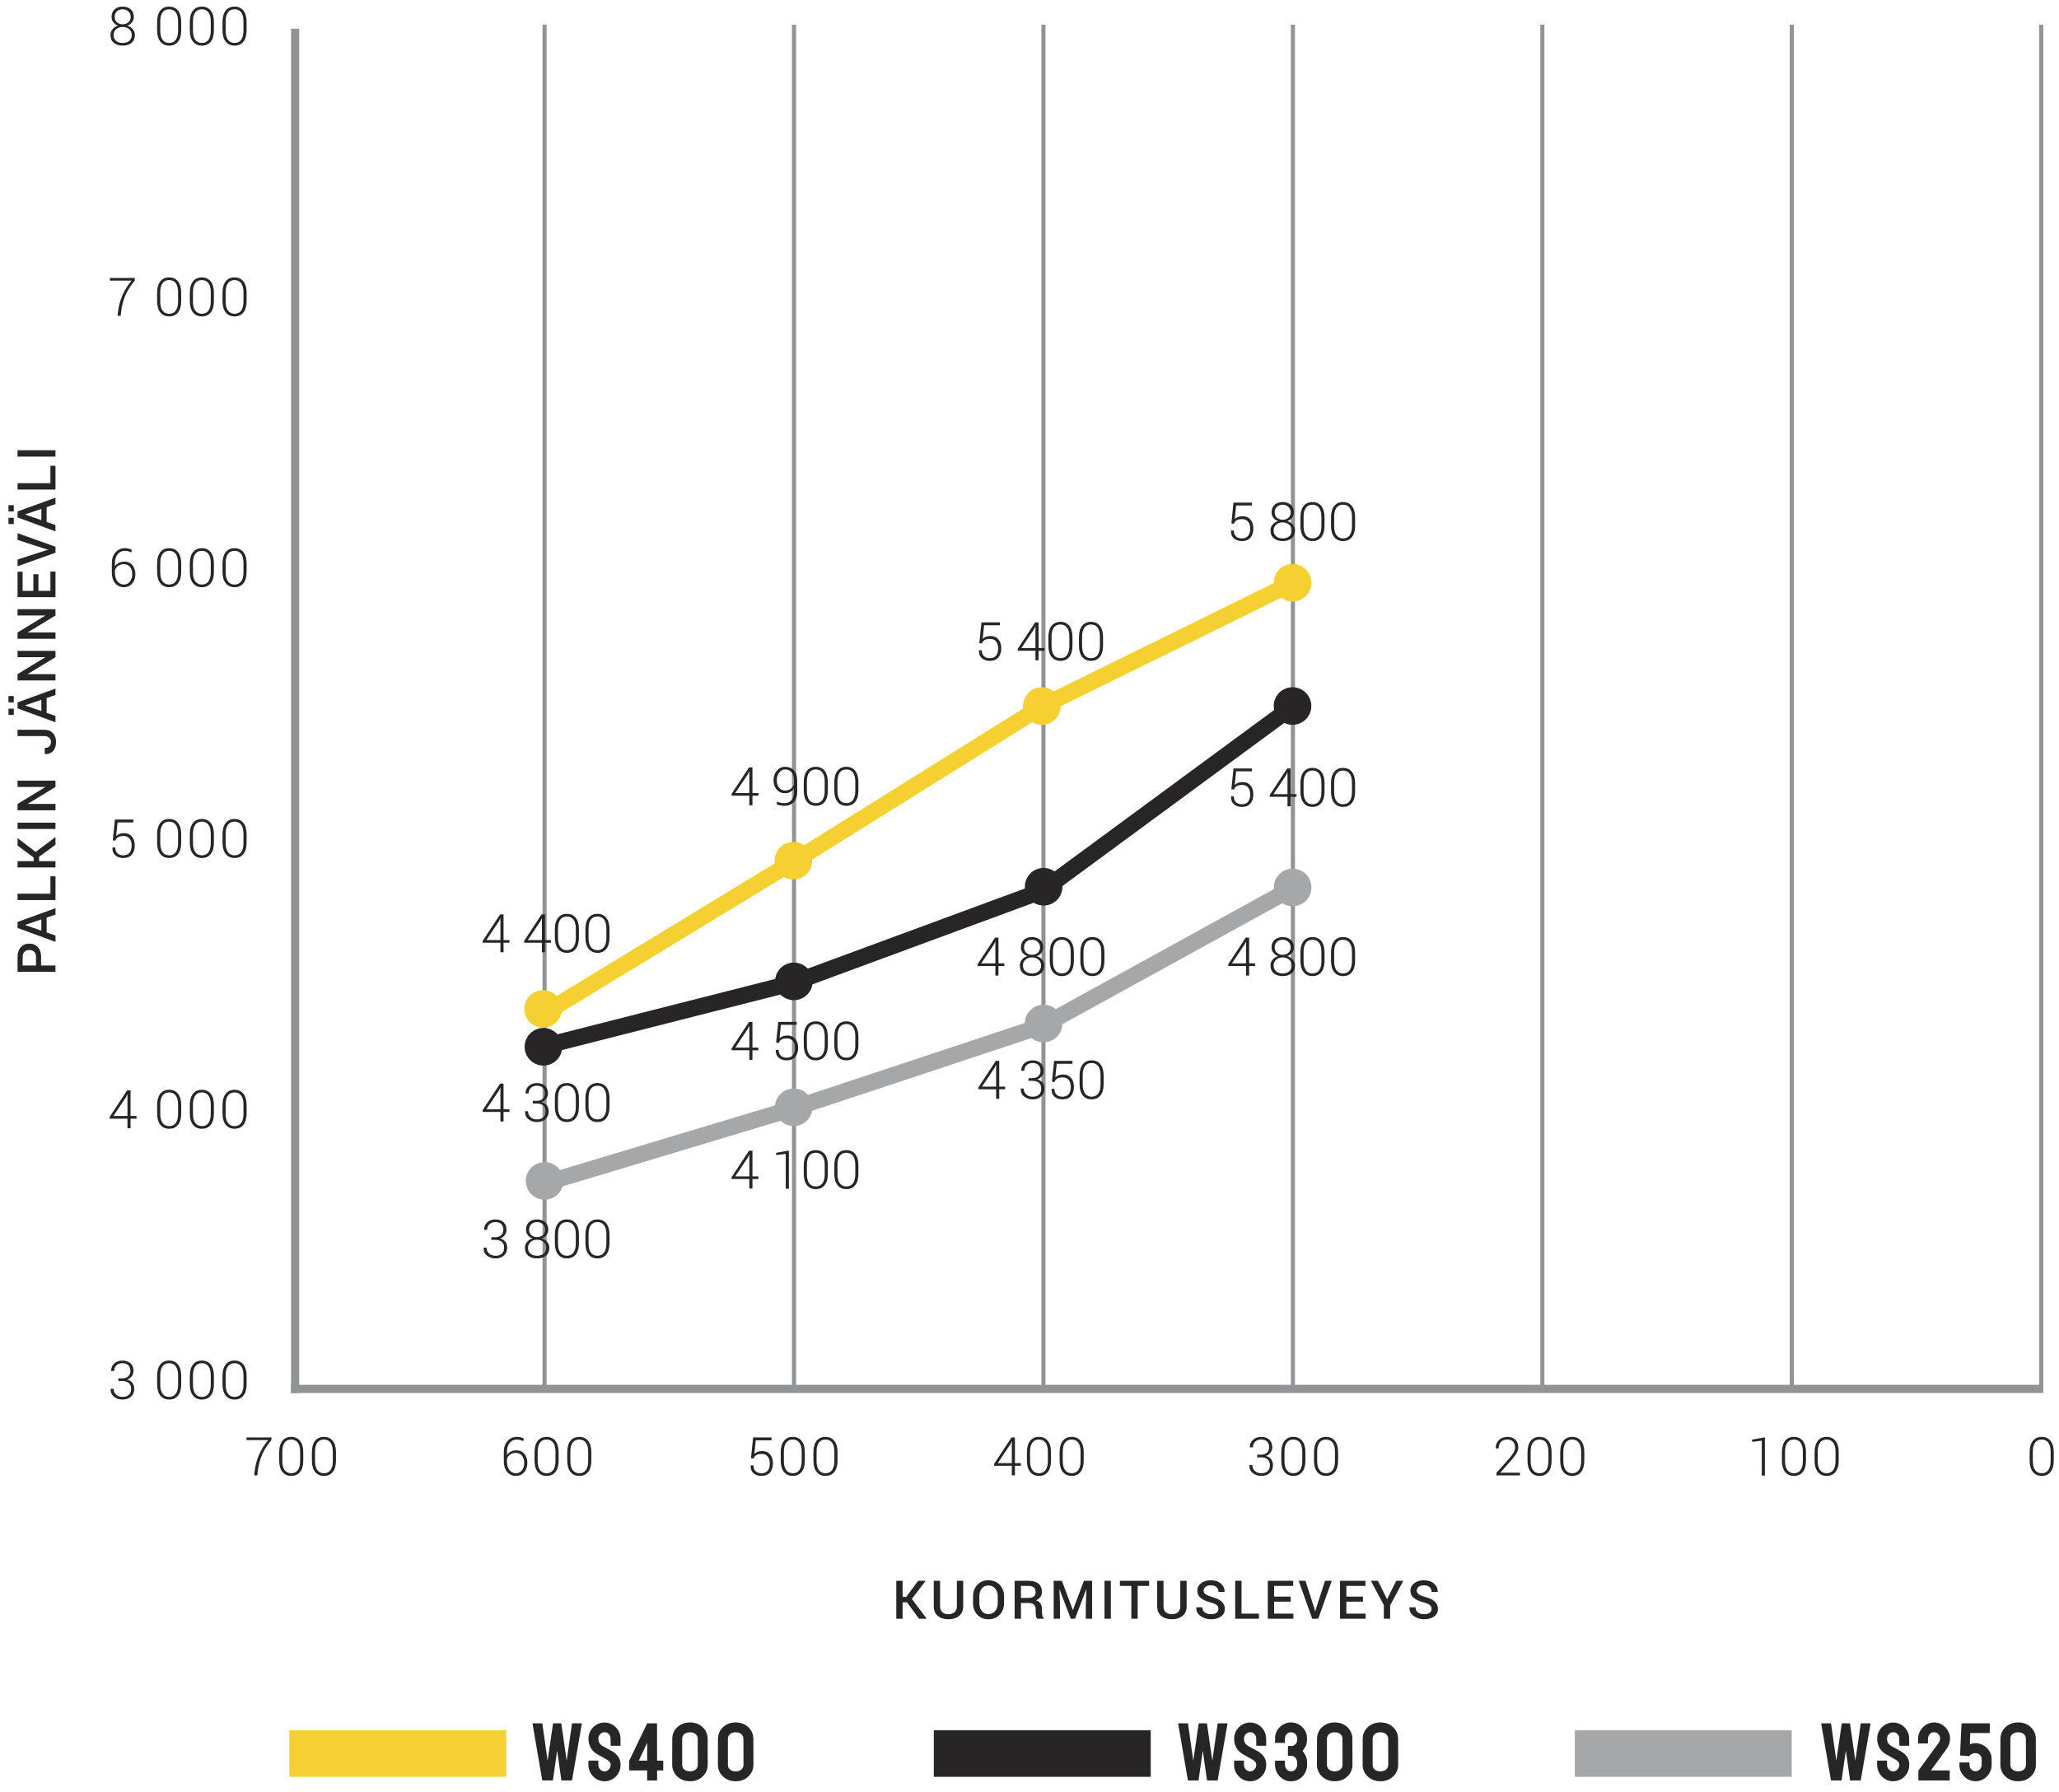 <?xml version="1.0" encoding="utf-8"?>
<!-- Generator: Adobe Illustrator 16.0.0, SVG Export Plug-In . SVG Version: 6.00 Build 0)  -->
<!DOCTYPE svg PUBLIC "-//W3C//DTD SVG 1.1//EN" "http://www.w3.org/Graphics/SVG/1.1/DTD/svg11.dtd">
<svg version="1.1" id="Layer_1" xmlns="http://www.w3.org/2000/svg" xmlns:xlink="http://www.w3.org/1999/xlink" x="0px" y="0px"
	 width="486px" height="423px" viewBox="0 0 486 423" enable-background="new 0 0 486 423" xml:space="preserve">
<line fill="none" stroke="#919395" stroke-width="1.937" x1="69.665" y1="6.783" x2="69.665" y2="328.828"/>
<g>
	<defs>
		<rect id="SVGID_1_" x="2" y="1.562" width="482.758" height="418.938"/>
	</defs>
	<clipPath id="SVGID_2_">
		<use xlink:href="#SVGID_1_"  overflow="visible"/>
	</clipPath>
	
		<line clip-path="url(#SVGID_2_)" fill="none" stroke="#919395" stroke-width="1.937" x1="482.292" y1="327.859" x2="68.697" y2="327.859"/>
</g>
<line fill="none" stroke="#919395" stroke-width="0.969" x1="128.542" y1="327.859" x2="128.542" y2="5.815"/>
<line fill="none" stroke="#919395" stroke-width="0.969" x1="187.42" y1="327.859" x2="187.42" y2="5.815"/>
<line fill="none" stroke="#919395" stroke-width="0.969" x1="246.297" y1="327.859" x2="246.297" y2="5.815"/>
<line fill="none" stroke="#919395" stroke-width="0.969" x1="305.175" y1="327.859" x2="305.175" y2="5.815"/>
<line fill="none" stroke="#919395" stroke-width="0.969" x1="364.053" y1="327.859" x2="364.053" y2="5.815"/>
<line fill="none" stroke="#919395" stroke-width="0.969" x1="422.93" y1="327.859" x2="422.93" y2="5.815"/>
<line fill="none" stroke="#919395" stroke-width="0.969" x1="481.808" y1="327.859" x2="481.808" y2="5.815"/>
<g>
	<defs>
		<rect id="SVGID_3_" x="2" y="1.562" width="482.758" height="418.938"/>
	</defs>
	<clipPath id="SVGID_4_">
		<use xlink:href="#SVGID_3_"  overflow="visible"/>
	</clipPath>
	<path clip-path="url(#SVGID_4_)" fill="#272525" d="M57.468,326.88c0,0.914-0.179,1.62-0.538,2.12
		c-0.359,0.499-0.878,0.749-1.558,0.749c-0.681,0-1.202-0.251-1.565-0.752c-0.363-0.502-0.544-1.207-0.544-2.117v-2.229
		c0-0.918,0.178-1.623,0.535-2.117c0.356-0.492,0.877-0.739,1.561-0.739c0.685,0,1.207,0.247,1.568,0.739
		c0.361,0.494,0.541,1.199,0.541,2.117V326.88z M58.206,324.775c0-1.151-0.252-2.041-0.757-2.668c-0.504-0.627-1.2-0.94-2.09-0.94
		c-0.889,0-1.584,0.313-2.084,0.94s-0.75,1.517-0.75,2.668v1.998c0,1.151,0.253,2.041,0.759,2.666
		c0.507,0.625,1.202,0.937,2.088,0.937c0.889,0,1.584-0.312,2.084-0.935s0.75-1.513,0.75-2.668V324.775z M49.75,326.88
		c0,0.914-0.179,1.62-0.538,2.12c-0.359,0.499-0.878,0.749-1.559,0.749c-0.68,0-1.201-0.251-1.564-0.752
		c-0.363-0.502-0.544-1.207-0.544-2.117v-2.229c0-0.918,0.178-1.623,0.535-2.117c0.356-0.492,0.877-0.739,1.561-0.739
		c0.685,0,1.207,0.247,1.568,0.739c0.36,0.494,0.541,1.199,0.541,2.117V326.88z M50.488,324.775c0-1.151-0.252-2.041-0.757-2.668
		c-0.504-0.627-1.201-0.94-2.09-0.94s-1.584,0.313-2.084,0.94s-0.75,1.517-0.75,2.668v1.998c0,1.151,0.253,2.041,0.759,2.666
		c0.506,0.625,1.202,0.937,2.087,0.937c0.89,0,1.584-0.312,2.085-0.935c0.5-0.623,0.75-1.513,0.75-2.668V324.775z M42.032,326.88
		c0,0.914-0.18,1.62-0.538,2.12c-0.359,0.499-0.878,0.749-1.559,0.749c-0.68,0-1.201-0.251-1.564-0.752
		c-0.363-0.502-0.544-1.207-0.544-2.117v-2.229c0-0.918,0.178-1.623,0.535-2.117c0.356-0.492,0.877-0.739,1.561-0.739
		c0.685,0,1.207,0.247,1.568,0.739c0.36,0.494,0.541,1.199,0.541,2.117V326.88z M42.77,324.775c0-1.151-0.253-2.041-0.757-2.668
		s-1.201-0.94-2.09-0.94c-0.889,0-1.584,0.313-2.084,0.94s-0.75,1.517-0.75,2.668v1.998c0,1.151,0.253,2.041,0.759,2.666
		s1.202,0.937,2.087,0.937c0.89,0,1.584-0.312,2.084-0.935s0.751-1.513,0.751-2.668V324.775z M27.942,325.999h0.855
		c0.692,0,1.225,0.149,1.598,0.45c0.373,0.302,0.559,0.765,0.559,1.391c0,0.614-0.178,1.086-0.534,1.415
		c-0.357,0.329-0.853,0.494-1.488,0.494c-0.627,0-1.139-0.181-1.534-0.539c-0.396-0.36-0.593-0.823-0.593-1.392h-0.689l-0.012,0.037
		c-0.021,0.791,0.25,1.41,0.811,1.854c0.562,0.445,1.234,0.667,2.017,0.667c0.807,0,1.468-0.228,1.982-0.683
		c0.515-0.455,0.772-1.08,0.772-1.875c0-0.517-0.138-0.963-0.415-1.344c-0.277-0.379-0.694-0.647-1.251-0.808
		c0.475-0.181,0.844-0.456,1.107-0.827c0.262-0.371,0.393-0.768,0.393-1.189c0-0.778-0.237-1.388-0.71-1.826
		c-0.473-0.438-1.11-0.657-1.909-0.657c-0.779,0-1.422,0.231-1.93,0.694c-0.509,0.463-0.752,1.043-0.732,1.74l0.012,0.036h0.689
		c0-0.553,0.183-0.999,0.55-1.337s0.837-0.507,1.411-0.507c0.623,0,1.092,0.166,1.408,0.498c0.315,0.332,0.473,0.776,0.473,1.334
		c0,0.512-0.168,0.931-0.504,1.257s-0.83,0.489-1.481,0.489h-0.855V325.999z"/>
	<path clip-path="url(#SVGID_4_)" fill="#272525" d="M57.468,262.959c0,0.914-0.18,1.62-0.538,2.12
		c-0.359,0.499-0.878,0.749-1.559,0.749c-0.68,0-1.201-0.251-1.564-0.752c-0.363-0.502-0.544-1.207-0.544-2.117v-2.23
		c0-0.916,0.178-1.621,0.535-2.115c0.356-0.493,0.877-0.74,1.561-0.74c0.685,0,1.207,0.247,1.568,0.74
		c0.36,0.494,0.541,1.199,0.541,2.115V262.959z M58.206,260.855c0-1.152-0.253-2.041-0.757-2.668
		c-0.504-0.629-1.201-0.941-2.09-0.941s-1.584,0.312-2.084,0.941c-0.5,0.627-0.75,1.516-0.75,2.668v1.998
		c0,1.15,0.253,2.039,0.759,2.664c0.506,0.625,1.202,0.938,2.087,0.938c0.89,0,1.584-0.311,2.084-0.934s0.751-1.514,0.751-2.668
		V260.855z M49.75,262.959c0,0.914-0.18,1.62-0.538,2.12c-0.359,0.499-0.878,0.749-1.559,0.749c-0.68,0-1.202-0.251-1.564-0.752
		c-0.363-0.502-0.544-1.207-0.544-2.117v-2.23c0-0.916,0.178-1.621,0.535-2.115c0.356-0.493,0.877-0.74,1.561-0.74
		c0.684,0,1.207,0.247,1.568,0.74c0.36,0.494,0.541,1.199,0.541,2.115V262.959z M50.487,260.855c0-1.152-0.252-2.041-0.756-2.668
		c-0.504-0.629-1.201-0.941-2.09-0.941c-0.889,0-1.584,0.312-2.084,0.941c-0.5,0.627-0.75,1.516-0.75,2.668v1.998
		c0,1.15,0.253,2.039,0.759,2.664c0.506,0.625,1.202,0.938,2.087,0.938c0.89,0,1.584-0.311,2.084-0.934s0.75-1.514,0.75-2.668
		V260.855z M42.032,262.959c0,0.914-0.18,1.62-0.538,2.12c-0.359,0.499-0.878,0.749-1.559,0.749c-0.68,0-1.202-0.251-1.564-0.752
		c-0.363-0.502-0.544-1.207-0.544-2.117v-2.23c0-0.916,0.178-1.621,0.534-2.115c0.357-0.493,0.877-0.74,1.562-0.74
		c0.684,0,1.207,0.247,1.568,0.74c0.36,0.494,0.541,1.199,0.541,2.115V262.959z M42.77,260.855c0-1.152-0.252-2.041-0.756-2.668
		c-0.504-0.629-1.201-0.941-2.09-0.941s-1.584,0.312-2.084,0.941c-0.5,0.627-0.75,1.516-0.75,2.668v1.998
		c0,1.15,0.253,2.039,0.759,2.664c0.506,0.625,1.202,0.938,2.087,0.938c0.89,0,1.584-0.311,2.084-0.934s0.75-1.514,0.75-2.668
		V260.855z M29.737,258.998l0.314-0.67l0.036,0.012v5.104h-3.325L29.737,258.998z M30.819,257.375h-0.805l-4.125,6.273v0.422h4.198
		v2.256h0.732v-2.256h1.402v-0.627h-1.402V257.375z"/>
	<path clip-path="url(#SVGID_4_)" fill="#272525" d="M57.468,199.038c0,0.914-0.179,1.62-0.538,2.12
		c-0.358,0.499-0.878,0.749-1.558,0.749c-0.681,0-1.202-0.251-1.565-0.753c-0.362-0.501-0.544-1.207-0.544-2.116v-2.23
		c0-0.917,0.178-1.622,0.535-2.116c0.357-0.493,0.877-0.74,1.562-0.74c0.684,0,1.207,0.247,1.567,0.74
		c0.361,0.494,0.541,1.199,0.541,2.116V199.038z M58.206,196.934c0-1.152-0.252-2.042-0.756-2.669
		c-0.504-0.627-1.201-0.94-2.09-0.94c-0.89,0-1.585,0.313-2.085,0.94s-0.75,1.517-0.75,2.669v1.998c0,1.151,0.253,2.04,0.76,2.665
		c0.506,0.625,1.202,0.937,2.087,0.937c0.889,0,1.584-0.311,2.084-0.934s0.75-1.513,0.75-2.668V196.934z M49.75,199.038
		c0,0.914-0.179,1.62-0.538,2.12c-0.358,0.499-0.878,0.749-1.558,0.749c-0.681,0-1.202-0.251-1.565-0.753
		c-0.363-0.501-0.544-1.207-0.544-2.116v-2.23c0-0.917,0.178-1.622,0.535-2.116c0.357-0.493,0.877-0.74,1.561-0.74
		c0.685,0,1.207,0.247,1.568,0.74c0.361,0.494,0.541,1.199,0.541,2.116V199.038z M50.488,196.934c0-1.152-0.252-2.042-0.756-2.669
		s-1.201-0.94-2.091-0.94c-0.889,0-1.584,0.313-2.084,0.94s-0.75,1.517-0.75,2.669v1.998c0,1.151,0.253,2.04,0.76,2.665
		c0.506,0.625,1.201,0.937,2.087,0.937c0.889,0,1.584-0.311,2.084-0.934s0.75-1.513,0.75-2.668V196.934z M42.032,199.038
		c0,0.914-0.179,1.62-0.538,2.12c-0.359,0.499-0.878,0.749-1.558,0.749c-0.681,0-1.202-0.251-1.565-0.753
		c-0.363-0.501-0.544-1.207-0.544-2.116v-2.23c0-0.917,0.178-1.622,0.535-2.116c0.356-0.493,0.877-0.74,1.561-0.74
		c0.685,0,1.207,0.247,1.568,0.74c0.361,0.494,0.541,1.199,0.541,2.116V199.038z M42.77,196.934c0-1.152-0.252-2.042-0.756-2.669
		c-0.504-0.627-1.201-0.94-2.091-0.94c-0.889,0-1.584,0.313-2.084,0.94s-0.75,1.517-0.75,2.669v1.998c0,1.151,0.253,2.04,0.76,2.665
		c0.506,0.625,1.201,0.937,2.087,0.937c0.889,0,1.584-0.311,2.084-0.934s0.75-1.513,0.75-2.668V196.934z M27.223,198.452
		c0.135-0.369,0.354-0.644,0.655-0.827c0.301-0.182,0.738-0.273,1.312-0.273c0.594,0,1.057,0.201,1.387,0.604
		c0.329,0.403,0.494,0.939,0.494,1.606c0,0.761-0.165,1.342-0.494,1.743c-0.33,0.402-0.827,0.602-1.491,0.602
		c-0.57,0-1.026-0.159-1.368-0.478c-0.342-0.319-0.513-0.778-0.513-1.379h-0.658l-0.013,0.037c-0.02,0.808,0.216,1.417,0.707,1.829
		c0.492,0.412,1.107,0.618,1.845,0.618c0.91,0,1.591-0.27,2.044-0.811s0.679-1.265,0.679-2.171c0-0.885-0.233-1.59-0.701-2.114
		c-0.467-0.525-1.082-0.781-1.844-0.769c-0.463,0.012-0.83,0.074-1.1,0.185c-0.271,0.11-0.519,0.268-0.744,0.473l0.332-3.191h3.719
		v-0.682h-4.346l-0.498,4.9L27.223,198.452z"/>
	<path clip-path="url(#SVGID_4_)" fill="#272525" d="M57.468,135.117c0,0.913-0.179,1.62-0.538,2.119
		c-0.359,0.5-0.878,0.75-1.559,0.75c-0.68,0-1.201-0.251-1.564-0.753c-0.363-0.501-0.544-1.207-0.544-2.116v-2.23
		c0-0.917,0.178-1.623,0.535-2.116c0.356-0.494,0.877-0.74,1.561-0.74c0.685,0,1.207,0.246,1.568,0.74
		c0.36,0.493,0.541,1.199,0.541,2.116V135.117z M58.206,133.012c0-1.151-0.252-2.041-0.757-2.668c-0.504-0.627-1.2-0.94-2.09-0.94
		c-0.889,0-1.584,0.313-2.084,0.94s-0.75,1.517-0.75,2.668v1.998c0,1.152,0.253,2.04,0.759,2.665s1.202,0.938,2.087,0.938
		c0.89,0,1.584-0.312,2.085-0.935c0.5-0.623,0.75-1.512,0.75-2.668V133.012z M49.75,135.117c0,0.913-0.18,1.62-0.538,2.119
		c-0.359,0.5-0.878,0.75-1.559,0.75c-0.68,0-1.201-0.251-1.564-0.753c-0.363-0.501-0.544-1.207-0.544-2.116v-2.23
		c0-0.917,0.178-1.623,0.535-2.116c0.356-0.494,0.877-0.74,1.561-0.74c0.685,0,1.207,0.246,1.568,0.74
		c0.36,0.493,0.541,1.199,0.541,2.116V135.117z M50.488,133.012c0-1.151-0.253-2.041-0.757-2.668c-0.504-0.627-1.201-0.94-2.09-0.94
		c-0.889,0-1.584,0.313-2.084,0.94s-0.75,1.517-0.75,2.668v1.998c0,1.152,0.253,2.04,0.759,2.665
		c0.506,0.625,1.202,0.938,2.087,0.938c0.89,0,1.584-0.312,2.085-0.935c0.499-0.623,0.75-1.512,0.75-2.668V133.012z M42.032,135.117
		c0,0.913-0.18,1.62-0.538,2.119c-0.359,0.5-0.878,0.75-1.559,0.75c-0.68,0-1.201-0.251-1.564-0.753
		c-0.363-0.501-0.544-1.207-0.544-2.116v-2.23c0-0.917,0.178-1.623,0.535-2.116c0.356-0.494,0.877-0.74,1.561-0.74
		s1.207,0.246,1.568,0.74c0.36,0.493,0.541,1.199,0.541,2.116V135.117z M42.769,133.012c0-1.151-0.252-2.041-0.756-2.668
		s-1.201-0.94-2.09-0.94c-0.889,0-1.584,0.313-2.084,0.94s-0.75,1.517-0.75,2.668v1.998c0,1.152,0.253,2.04,0.759,2.665
		s1.202,0.938,2.087,0.938c0.89,0,1.584-0.312,2.084-0.935s0.75-1.512,0.75-2.668V133.012z M30.69,133.835
		c0.348,0.438,0.523,1.015,0.523,1.732c0,0.675-0.18,1.247-0.538,1.716c-0.359,0.468-0.838,0.703-1.436,0.703
		c-0.615,0-1.119-0.248-1.512-0.743c-0.394-0.495-0.59-1.171-0.59-2.026v-0.657c0.135-0.405,0.388-0.737,0.759-0.995
		c0.371-0.258,0.804-0.387,1.3-0.387C29.844,133.178,30.342,133.397,30.69,133.835 M27.278,130.381
		c-0.586,0.652-0.879,1.494-0.879,2.527v2.256c0,1.07,0.267,1.912,0.802,2.527c0.535,0.614,1.214,0.922,2.038,0.922
		c0.803,0,1.456-0.287,1.958-0.861c0.502-0.574,0.753-1.301,0.753-2.182c0-0.89-0.233-1.611-0.701-2.164
		c-0.467-0.554-1.102-0.83-1.905-0.83c-0.464,0-0.886,0.096-1.267,0.289c-0.381,0.192-0.694,0.448-0.94,0.768v-0.793
		c0-0.84,0.218-1.518,0.654-2.035c0.437-0.516,0.987-0.774,1.651-0.774c0.32,0,0.594,0.03,0.824,0.092
		c0.229,0.061,0.461,0.158,0.694,0.289l0.191-0.603c-0.234-0.131-0.5-0.231-0.799-0.301c-0.299-0.07-0.603-0.104-0.91-0.104
		C28.585,129.404,27.864,129.729,27.278,130.381"/>
	<path clip-path="url(#SVGID_4_)" fill="#272525" d="M57.468,71.196c0,0.914-0.179,1.62-0.538,2.12
		c-0.359,0.499-0.878,0.749-1.558,0.749c-0.681,0-1.202-0.251-1.565-0.752c-0.363-0.502-0.544-1.207-0.544-2.117v-2.23
		c0-0.917,0.178-1.622,0.535-2.116c0.356-0.493,0.877-0.74,1.561-0.74c0.685,0,1.207,0.247,1.568,0.74
		c0.361,0.494,0.541,1.199,0.541,2.116V71.196z M58.206,69.092c0-1.152-0.252-2.041-0.756-2.668
		c-0.505-0.628-1.201-0.941-2.091-0.941c-0.889,0-1.584,0.313-2.084,0.941c-0.5,0.627-0.75,1.516-0.75,2.668v1.998
		c0,1.151,0.253,2.04,0.759,2.665c0.507,0.625,1.202,0.937,2.088,0.937c0.889,0,1.584-0.311,2.084-0.934s0.75-1.513,0.75-2.668
		V69.092z M49.75,71.196c0,0.914-0.179,1.62-0.538,2.12c-0.359,0.499-0.878,0.749-1.558,0.749c-0.681,0-1.202-0.251-1.565-0.752
		c-0.363-0.502-0.544-1.207-0.544-2.117v-2.23c0-0.917,0.178-1.622,0.535-2.116c0.356-0.493,0.877-0.74,1.561-0.74
		c0.685,0,1.207,0.247,1.568,0.74c0.361,0.494,0.541,1.199,0.541,2.116V71.196z M50.488,69.092c0-1.152-0.252-2.041-0.757-2.668
		c-0.504-0.628-1.2-0.941-2.09-0.941c-0.889,0-1.584,0.313-2.084,0.941c-0.5,0.627-0.75,1.516-0.75,2.668v1.998
		c0,1.151,0.253,2.04,0.759,2.665c0.507,0.625,1.202,0.937,2.088,0.937c0.889,0,1.584-0.311,2.084-0.934s0.75-1.513,0.75-2.668
		V69.092z M42.032,71.196c0,0.914-0.179,1.62-0.538,2.12c-0.359,0.499-0.878,0.749-1.558,0.749c-0.681,0-1.202-0.251-1.565-0.752
		c-0.363-0.502-0.544-1.207-0.544-2.117v-2.23c0-0.917,0.178-1.622,0.535-2.116c0.356-0.493,0.877-0.74,1.561-0.74
		c0.685,0,1.207,0.247,1.568,0.74c0.36,0.494,0.541,1.199,0.541,2.116V71.196z M42.77,69.092c0-1.152-0.252-2.041-0.757-2.668
		c-0.504-0.628-1.2-0.941-2.09-0.941c-0.889,0-1.584,0.313-2.084,0.941c-0.5,0.627-0.75,1.516-0.75,2.668v1.998
		c0,1.151,0.253,2.04,0.759,2.665s1.202,0.937,2.088,0.937c0.889,0,1.583-0.311,2.084-0.934c0.5-0.623,0.75-1.513,0.75-2.668V69.092
		z M31.809,65.612h-5.871v0.627h5.109c-0.894,1.078-1.611,2.231-2.152,3.458c-0.541,1.228-0.898,2.6-1.07,4.116l-0.067,0.75h0.737
		l0.068-0.75c0.172-1.537,0.514-2.896,1.027-4.079c0.512-1.182,1.252-2.347,2.219-3.495V65.612z"/>
	<path clip-path="url(#SVGID_4_)" fill="#272525" d="M57.468,7.275c0,0.913-0.179,1.62-0.538,2.119
		c-0.358,0.5-0.878,0.75-1.558,0.75c-0.681,0-1.202-0.251-1.565-0.753c-0.363-0.501-0.544-1.207-0.544-2.116v-2.23
		c0-0.917,0.178-1.623,0.535-2.116c0.357-0.494,0.877-0.74,1.561-0.74c0.685,0,1.207,0.246,1.568,0.74
		c0.361,0.493,0.541,1.199,0.541,2.116V7.275z M58.206,5.17c0-1.151-0.252-2.041-0.756-2.668c-0.504-0.627-1.201-0.94-2.091-0.94
		c-0.889,0-1.584,0.313-2.084,0.94c-0.5,0.627-0.75,1.517-0.75,2.668v1.998c0,1.152,0.253,2.04,0.76,2.665
		c0.506,0.625,1.201,0.938,2.087,0.938c0.889,0,1.584-0.312,2.084-0.935c0.5-0.623,0.75-1.512,0.75-2.668V5.17z M49.75,7.275
		c0,0.913-0.179,1.62-0.538,2.119c-0.359,0.5-0.878,0.75-1.558,0.75c-0.681,0-1.202-0.251-1.565-0.753
		c-0.363-0.501-0.544-1.207-0.544-2.116v-2.23c0-0.917,0.178-1.623,0.535-2.116c0.356-0.494,0.877-0.74,1.561-0.74
		c0.685,0,1.207,0.246,1.568,0.74c0.361,0.493,0.541,1.199,0.541,2.116V7.275z M50.488,5.17c0-1.151-0.252-2.041-0.756-2.668
		c-0.504-0.627-1.201-0.94-2.091-0.94c-0.889,0-1.584,0.313-2.084,0.94c-0.5,0.627-0.75,1.517-0.75,2.668v1.998
		c0,1.152,0.253,2.04,0.76,2.665c0.506,0.625,1.201,0.938,2.087,0.938c0.889,0,1.584-0.312,2.084-0.935
		c0.5-0.623,0.75-1.512,0.75-2.668V5.17z M42.032,7.275c0,0.913-0.179,1.62-0.538,2.119c-0.359,0.5-0.878,0.75-1.558,0.75
		c-0.681,0-1.202-0.251-1.565-0.753c-0.363-0.501-0.544-1.207-0.544-2.116v-2.23c0-0.917,0.178-1.623,0.535-2.116
		c0.356-0.494,0.877-0.74,1.561-0.74c0.685,0,1.207,0.246,1.568,0.74c0.361,0.493,0.541,1.199,0.541,2.116V7.275z M42.77,5.17
		c0-1.151-0.252-2.041-0.756-2.668c-0.505-0.627-1.201-0.94-2.091-0.94c-0.889,0-1.584,0.313-2.084,0.94
		c-0.5,0.627-0.75,1.517-0.75,2.668v1.998c0,1.152,0.253,2.04,0.759,2.665c0.507,0.625,1.202,0.938,2.088,0.938
		c0.889,0,1.584-0.312,2.084-0.935c0.5-0.623,0.75-1.512,0.75-2.668V5.17z M30.315,5.259c-0.356,0.318-0.807,0.477-1.352,0.477
		c-0.558,0-1.014-0.159-1.368-0.477c-0.355-0.317-0.532-0.74-0.532-1.269c0-0.545,0.176-0.982,0.529-1.31
		c0.352-0.327,0.805-0.491,1.358-0.491c0.541,0,0.993,0.171,1.356,0.513c0.363,0.342,0.544,0.772,0.544,1.288
		C30.85,4.519,30.672,4.942,30.315,5.259 M30.5,9.644c-0.402,0.333-0.914,0.5-1.537,0.5c-0.64,0-1.158-0.166-1.556-0.497
		c-0.397-0.332-0.596-0.79-0.596-1.375c0-0.565,0.201-1.024,0.603-1.378c0.401-0.354,0.913-0.531,1.536-0.531
		c0.615,0,1.127,0.177,1.537,0.531s0.615,0.813,0.615,1.378C31.102,8.853,30.901,9.31,30.5,9.644 M30.847,2.204
		c-0.494-0.428-1.126-0.642-1.897-0.642c-0.774,0-1.404,0.213-1.89,0.639c-0.486,0.426-0.728,1.025-0.728,1.795
		c0,0.484,0.138,0.906,0.414,1.266c0.277,0.361,0.651,0.624,1.122,0.787c-0.545,0.168-0.979,0.448-1.303,0.84
		c-0.324,0.391-0.486,0.851-0.486,1.38c0,0.807,0.266,1.426,0.797,1.856c0.53,0.431,1.226,0.646,2.087,0.646
		c0.844,0,1.535-0.216,2.072-0.649c0.536-0.432,0.805-1.05,0.805-1.853c0-0.525-0.165-0.983-0.495-1.374
		c-0.33-0.392-0.768-0.671-1.313-0.839c0.472-0.164,0.849-0.428,1.132-0.79c0.282-0.363,0.424-0.786,0.424-1.27
		C31.588,3.23,31.341,2.632,30.847,2.204"/>
	<path clip-path="url(#SVGID_4_)" fill="#272525" d="M484.021,344.9c0,0.914-0.179,1.619-0.538,2.119s-0.878,0.75-1.558,0.75
		c-0.682,0-1.202-0.252-1.565-0.752c-0.363-0.502-0.544-1.209-0.544-2.117v-2.23c0-0.917,0.178-1.621,0.535-2.115
		c0.355-0.494,0.877-0.74,1.561-0.74c0.686,0,1.207,0.246,1.568,0.74s0.541,1.198,0.541,2.115V344.9z M484.759,342.796
		c0-1.151-0.252-2.041-0.757-2.669c-0.504-0.627-1.2-0.939-2.091-0.939c-0.889,0-1.584,0.312-2.084,0.939
		c-0.5,0.628-0.75,1.518-0.75,2.669v1.998c0,1.151,0.253,2.04,0.761,2.665c0.506,0.625,1.2,0.938,2.087,0.938
		c0.889,0,1.584-0.312,2.084-0.935s0.75-1.513,0.75-2.668V342.796z M433.259,344.9c0,0.914-0.18,1.619-0.538,2.119
		c-0.359,0.5-0.878,0.75-1.559,0.75s-1.202-0.252-1.564-0.752c-0.363-0.502-0.544-1.209-0.544-2.117v-2.23
		c0-0.917,0.178-1.621,0.534-2.115s0.878-0.74,1.562-0.74c0.685,0,1.207,0.246,1.568,0.74c0.359,0.494,0.541,1.198,0.541,2.115
		V344.9z M433.996,342.796c0-1.151-0.252-2.041-0.757-2.669c-0.504-0.627-1.2-0.939-2.09-0.939c-0.889,0-1.584,0.312-2.084,0.939
		c-0.5,0.628-0.75,1.518-0.75,2.669v1.998c0,1.151,0.253,2.04,0.759,2.665c0.507,0.625,1.202,0.938,2.088,0.938
		c0.89,0,1.584-0.312,2.084-0.935s0.75-1.513,0.75-2.668V342.796z M425.54,344.9c0,0.914-0.179,1.619-0.538,2.119
		c-0.358,0.5-0.878,0.75-1.559,0.75c-0.68,0-1.201-0.252-1.564-0.752c-0.362-0.502-0.544-1.209-0.544-2.117v-2.23
		c0-0.917,0.179-1.621,0.535-2.115s0.877-0.74,1.562-0.74s1.207,0.246,1.567,0.74s0.541,1.198,0.541,2.115V344.9z M426.278,342.796
		c0-1.151-0.252-2.041-0.757-2.669c-0.504-0.627-1.2-0.939-2.09-0.939s-1.584,0.312-2.084,0.939c-0.5,0.628-0.75,1.518-0.75,2.669
		v1.998c0,1.151,0.253,2.04,0.759,2.665s1.202,0.938,2.087,0.938c0.89,0,1.584-0.312,2.085-0.935c0.5-0.623,0.75-1.513,0.75-2.668
		V342.796z M416.58,339.291l-3.012,0.541v0.518l2.274-0.266v8.227h0.737V339.291z M373.211,344.9c0,0.914-0.179,1.619-0.537,2.119
		c-0.359,0.5-0.879,0.75-1.559,0.75c-0.681,0-1.202-0.252-1.564-0.752c-0.363-0.502-0.544-1.209-0.544-2.117v-2.23
		c0-0.917,0.178-1.621,0.534-2.115s0.877-0.74,1.562-0.74s1.207,0.246,1.567,0.74s0.541,1.198,0.541,2.115V344.9z M373.949,342.796
		c0-1.151-0.252-2.041-0.757-2.669c-0.504-0.627-1.2-0.939-2.09-0.939s-1.584,0.312-2.084,0.939c-0.5,0.628-0.75,1.518-0.75,2.669
		v1.998c0,1.151,0.253,2.04,0.759,2.665c0.507,0.625,1.202,0.938,2.088,0.938c0.889,0,1.584-0.312,2.084-0.935
		s0.75-1.513,0.75-2.668V342.796z M365.493,344.9c0,0.914-0.179,1.619-0.538,2.119c-0.358,0.5-0.878,0.75-1.559,0.75
		c-0.68,0-1.201-0.252-1.564-0.752c-0.362-0.502-0.544-1.209-0.544-2.117v-2.23c0-0.917,0.179-1.621,0.535-2.115
		s0.877-0.74,1.562-0.74s1.207,0.246,1.567,0.74s0.541,1.198,0.541,2.115V344.9z M366.231,342.796c0-1.151-0.252-2.041-0.757-2.669
		c-0.504-0.627-1.2-0.939-2.09-0.939s-1.584,0.312-2.084,0.939c-0.5,0.628-0.75,1.518-0.75,2.669v1.998
		c0,1.151,0.253,2.04,0.759,2.665s1.202,0.938,2.087,0.938c0.89,0,1.584-0.312,2.085-0.935c0.5-0.623,0.75-1.513,0.75-2.668V342.796
		z M358.766,347.641h-4.611l-0.013-0.031l2.466-2.785c0.553-0.623,0.984-1.188,1.294-1.693c0.309-0.506,0.464-1.006,0.464-1.496
		c0-0.746-0.231-1.342-0.695-1.783c-0.463-0.443-1.079-0.664-1.85-0.664c-0.861,0-1.543,0.258-2.047,0.774s-0.746,1.147-0.726,1.894
		l0.013,0.037h0.682c0-0.631,0.176-1.135,0.529-1.513c0.352-0.377,0.868-0.565,1.549-0.565c0.574,0,1.018,0.168,1.331,0.504
		s0.47,0.783,0.47,1.34c0,0.377-0.111,0.771-0.335,1.184c-0.223,0.412-0.605,0.924-1.146,1.534l-2.934,3.319v0.572h5.559V347.641z
		 M315.102,344.9c0,0.914-0.179,1.619-0.538,2.119s-0.878,0.75-1.558,0.75c-0.682,0-1.202-0.252-1.565-0.752
		c-0.363-0.502-0.544-1.209-0.544-2.117v-2.23c0-0.917,0.178-1.621,0.535-2.115c0.355-0.494,0.877-0.74,1.561-0.74
		c0.686,0,1.207,0.246,1.568,0.74s0.541,1.198,0.541,2.115V344.9z M315.84,342.796c0-1.151-0.253-2.041-0.758-2.669
		c-0.504-0.627-1.199-0.939-2.09-0.939c-0.889,0-1.584,0.312-2.084,0.939c-0.5,0.628-0.75,1.518-0.75,2.669v1.998
		c0,1.151,0.253,2.04,0.759,2.665c0.508,0.625,1.202,0.938,2.089,0.938c0.889,0,1.584-0.312,2.084-0.935s0.75-1.513,0.75-2.668
		V342.796z M307.384,344.9c0,0.914-0.18,1.619-0.538,2.119c-0.359,0.5-0.878,0.75-1.559,0.75s-1.202-0.252-1.564-0.752
		c-0.363-0.502-0.544-1.209-0.544-2.117v-2.23c0-0.917,0.178-1.621,0.534-2.115s0.878-0.74,1.562-0.74
		c0.685,0,1.207,0.246,1.568,0.74c0.359,0.494,0.541,1.198,0.541,2.115V344.9z M308.121,342.796c0-1.151-0.252-2.041-0.757-2.669
		c-0.504-0.627-1.201-0.939-2.09-0.939s-1.584,0.312-2.084,0.939c-0.5,0.628-0.75,1.518-0.75,2.669v1.998
		c0,1.151,0.253,2.04,0.759,2.665s1.202,0.938,2.088,0.938c0.89,0,1.583-0.312,2.084-0.935c0.5-0.623,0.75-1.513,0.75-2.668V342.796
		z M296.732,344.02h0.854c0.692,0,1.226,0.149,1.599,0.451c0.373,0.301,0.56,0.764,0.56,1.39c0,0.614-0.179,1.086-0.535,1.415
		c-0.356,0.328-0.853,0.494-1.487,0.494c-0.627,0-1.139-0.181-1.534-0.539c-0.396-0.36-0.593-0.823-0.593-1.392h-0.689l-0.012,0.037
		c-0.021,0.791,0.25,1.408,0.812,1.853c0.562,0.445,1.233,0.668,2.017,0.668c0.807,0,1.468-0.228,1.982-0.683
		c0.515-0.454,0.771-1.079,0.771-1.875c0-0.517-0.139-0.964-0.415-1.344c-0.276-0.379-0.693-0.647-1.251-0.808
		c0.476-0.18,0.845-0.457,1.106-0.827c0.263-0.371,0.394-0.767,0.394-1.189c0-0.778-0.236-1.388-0.71-1.825
		c-0.474-0.439-1.109-0.658-1.909-0.658c-0.778,0-1.422,0.23-1.93,0.695c-0.509,0.463-0.752,1.043-0.732,1.738l0.013,0.037h0.688
		c0-0.553,0.184-0.999,0.55-1.337c0.367-0.339,0.838-0.507,1.411-0.507c0.623,0,1.093,0.166,1.408,0.498s0.474,0.776,0.474,1.334
		c0,0.512-0.169,0.931-0.505,1.257c-0.336,0.325-0.829,0.489-1.481,0.489h-0.854V344.02z M255.055,344.9
		c0,0.914-0.18,1.619-0.538,2.119c-0.359,0.5-0.878,0.75-1.559,0.75s-1.201-0.252-1.564-0.752c-0.363-0.502-0.544-1.209-0.544-2.117
		v-2.23c0-0.917,0.178-1.621,0.535-2.115c0.355-0.494,0.877-0.74,1.561-0.74c0.686,0,1.207,0.246,1.568,0.74
		c0.36,0.494,0.541,1.198,0.541,2.115V344.9z M255.792,342.796c0-1.151-0.252-2.041-0.756-2.669
		c-0.505-0.627-1.201-0.939-2.091-0.939c-0.889,0-1.584,0.312-2.084,0.939c-0.5,0.628-0.75,1.518-0.75,2.669v1.998
		c0,1.151,0.253,2.04,0.759,2.665c0.507,0.625,1.202,0.938,2.088,0.938c0.89,0,1.584-0.312,2.084-0.935s0.75-1.513,0.75-2.668
		V342.796z M247.336,344.9c0,0.914-0.179,1.619-0.537,2.119c-0.359,0.5-0.879,0.75-1.559,0.75c-0.681,0-1.202-0.252-1.564-0.752
		c-0.363-0.502-0.544-1.209-0.544-2.117v-2.23c0-0.917,0.178-1.621,0.534-2.115s0.877-0.74,1.562-0.74s1.207,0.246,1.567,0.74
		s0.541,1.198,0.541,2.115V344.9z M248.074,342.796c0-1.151-0.252-2.041-0.757-2.669c-0.504-0.627-1.2-0.939-2.09-0.939
		c-0.889,0-1.584,0.312-2.084,0.939c-0.5,0.628-0.75,1.518-0.75,2.669v1.998c0,1.151,0.253,2.04,0.759,2.665
		s1.202,0.938,2.088,0.938c0.889,0,1.583-0.312,2.084-0.935c0.5-0.623,0.75-1.513,0.75-2.668V342.796z M238.48,340.939l0.313-0.67
		l0.037,0.012v5.104h-3.325L238.48,340.939z M239.562,339.316h-0.805l-4.125,6.272v0.423h4.198v2.256h0.731v-2.256h1.402v-0.627
		h-1.402V339.316z M196.944,344.9c0,0.914-0.179,1.619-0.538,2.119c-0.358,0.5-0.878,0.75-1.558,0.75
		c-0.682,0-1.202-0.252-1.565-0.752c-0.363-0.502-0.544-1.209-0.544-2.117v-2.23c0-0.917,0.178-1.621,0.535-2.115
		c0.356-0.494,0.877-0.74,1.561-0.74c0.686,0,1.207,0.246,1.568,0.74s0.541,1.198,0.541,2.115V344.9z M197.683,342.796
		c0-1.151-0.252-2.041-0.756-2.669c-0.505-0.627-1.201-0.939-2.092-0.939c-0.889,0-1.584,0.312-2.084,0.939
		c-0.5,0.628-0.75,1.518-0.75,2.669v1.998c0,1.151,0.253,2.04,0.76,2.665s1.201,0.938,2.088,0.938c0.889,0,1.584-0.312,2.084-0.935
		s0.75-1.513,0.75-2.668V342.796z M189.227,344.9c0,0.914-0.179,1.619-0.538,2.119s-0.878,0.75-1.56,0.75
		c-0.68,0-1.2-0.252-1.563-0.752c-0.363-0.502-0.544-1.209-0.544-2.117v-2.23c0-0.917,0.178-1.621,0.535-2.115
		c0.355-0.494,0.877-0.74,1.561-0.74c0.686,0,1.207,0.246,1.568,0.74c0.359,0.494,0.541,1.198,0.541,2.115V344.9z M189.965,342.796
		c0-1.151-0.253-2.041-0.758-2.669c-0.504-0.627-1.199-0.939-2.09-0.939c-0.889,0-1.584,0.312-2.084,0.939
		c-0.5,0.628-0.75,1.518-0.75,2.669v1.998c0,1.151,0.253,2.04,0.759,2.665c0.507,0.625,1.202,0.938,2.087,0.938
		c0.891,0,1.585-0.312,2.086-0.935c0.5-0.623,0.75-1.513,0.75-2.668V342.796z M177.856,344.314c0.135-0.369,0.354-0.645,0.655-0.827
		c0.301-0.183,0.737-0.273,1.312-0.273c0.595,0,1.058,0.201,1.387,0.604c0.33,0.404,0.495,0.939,0.495,1.605
		c0,0.762-0.165,1.342-0.495,1.743c-0.329,0.402-0.826,0.603-1.49,0.603c-0.57,0-1.026-0.159-1.368-0.479
		c-0.342-0.318-0.513-0.777-0.513-1.379h-0.658l-0.013,0.037c-0.021,0.809,0.216,1.417,0.707,1.829
		c0.491,0.411,1.106,0.618,1.845,0.618c0.909,0,1.591-0.271,2.044-0.812s0.679-1.265,0.679-2.17c0-0.886-0.233-1.591-0.701-2.114
		c-0.467-0.525-1.082-0.781-1.844-0.77c-0.463,0.013-0.83,0.074-1.1,0.186c-0.271,0.109-0.52,0.268-0.744,0.473l0.332-3.191h3.719
		v-0.682h-4.346l-0.498,4.9L177.856,344.314z M138.834,344.9c0,0.914-0.179,1.619-0.537,2.119c-0.359,0.5-0.879,0.75-1.559,0.75
		c-0.681,0-1.202-0.252-1.565-0.752c-0.363-0.502-0.544-1.209-0.544-2.117v-2.23c0-0.917,0.178-1.621,0.535-2.115
		c0.356-0.494,0.877-0.74,1.561-0.74c0.685,0,1.207,0.246,1.567,0.74c0.361,0.494,0.541,1.198,0.541,2.115V344.9z M139.572,342.796
		c0-1.151-0.252-2.041-0.757-2.669c-0.504-0.627-1.2-0.939-2.09-0.939c-0.889,0-1.584,0.312-2.084,0.939
		c-0.5,0.628-0.75,1.518-0.75,2.669v1.998c0,1.151,0.253,2.04,0.759,2.665c0.507,0.625,1.202,0.938,2.088,0.938
		c0.889,0,1.584-0.312,2.084-0.935s0.75-1.513,0.75-2.668V342.796z M131.116,344.9c0,0.914-0.179,1.619-0.538,2.119
		c-0.359,0.5-0.878,0.75-1.559,0.75c-0.68,0-1.201-0.252-1.564-0.752c-0.363-0.502-0.544-1.209-0.544-2.117v-2.23
		c0-0.917,0.178-1.621,0.535-2.115c0.356-0.494,0.877-0.74,1.561-0.74c0.685,0,1.207,0.246,1.568,0.74
		c0.36,0.494,0.541,1.198,0.541,2.115V344.9z M131.854,342.796c0-1.151-0.252-2.041-0.757-2.669c-0.504-0.627-1.2-0.939-2.09-0.939
		c-0.889,0-1.584,0.312-2.084,0.939c-0.5,0.628-0.75,1.518-0.75,2.669v1.998c0,1.151,0.253,2.04,0.759,2.665
		c0.506,0.625,1.202,0.938,2.087,0.938c0.89,0,1.584-0.312,2.085-0.935c0.5-0.623,0.75-1.513,0.75-2.668V342.796z M123.213,343.619
		c0.349,0.438,0.523,1.016,0.523,1.73c0,0.676-0.179,1.248-0.538,1.717c-0.359,0.469-0.837,0.703-1.435,0.703
		c-0.615,0-1.119-0.248-1.513-0.744c-0.393-0.494-0.59-1.17-0.59-2.025v-0.656c0.135-0.406,0.388-0.738,0.759-0.996
		c0.371-0.256,0.805-0.386,1.3-0.386C122.367,342.962,122.865,343.182,123.213,343.619 M119.801,340.164
		c-0.586,0.652-0.879,1.494-0.879,2.527v2.256c0,1.07,0.268,1.912,0.803,2.527c0.534,0.614,1.214,0.922,2.038,0.922
		c0.803,0,1.455-0.287,1.958-0.861c0.502-0.573,0.753-1.301,0.753-2.182c0-0.89-0.234-1.611-0.701-2.164s-1.103-0.83-1.906-0.83
		c-0.463,0-0.885,0.096-1.266,0.289c-0.382,0.193-0.695,0.449-0.941,0.769v-0.794c0-0.84,0.218-1.518,0.655-2.034
		c0.436-0.517,0.986-0.774,1.65-0.774c0.32,0,0.595,0.031,0.824,0.092c0.23,0.062,0.461,0.158,0.695,0.289l0.19-0.602
		c-0.233-0.132-0.5-0.232-0.799-0.303c-0.299-0.068-0.602-0.104-0.91-0.104C121.109,339.188,120.387,339.514,119.801,340.164
		 M78.562,344.9c0,0.914-0.18,1.619-0.538,2.119c-0.359,0.5-0.878,0.75-1.559,0.75c-0.68,0-1.202-0.252-1.564-0.752
		c-0.363-0.502-0.544-1.209-0.544-2.117v-2.23c0-0.917,0.178-1.621,0.534-2.115c0.357-0.494,0.877-0.74,1.562-0.74
		c0.684,0,1.207,0.246,1.568,0.74c0.36,0.494,0.541,1.198,0.541,2.115V344.9z M79.298,342.796c0-1.151-0.252-2.041-0.756-2.669
		c-0.504-0.627-1.201-0.939-2.09-0.939c-0.889,0-1.584,0.312-2.084,0.939c-0.5,0.628-0.75,1.518-0.75,2.669v1.998
		c0,1.151,0.253,2.04,0.759,2.665s1.202,0.938,2.087,0.938c0.89,0,1.584-0.312,2.084-0.935s0.75-1.513,0.75-2.668V342.796z
		 M70.843,344.9c0,0.914-0.18,1.619-0.538,2.119c-0.359,0.5-0.878,0.75-1.559,0.75c-0.68,0-1.202-0.252-1.564-0.752
		c-0.363-0.502-0.544-1.209-0.544-2.117v-2.23c0-0.917,0.178-1.621,0.534-2.115c0.357-0.494,0.877-0.74,1.562-0.74
		c0.684,0,1.207,0.246,1.568,0.74c0.36,0.494,0.541,1.198,0.541,2.115V344.9z M71.581,342.796c0-1.151-0.252-2.041-0.756-2.669
		c-0.504-0.627-1.201-0.939-2.09-0.939s-1.584,0.312-2.084,0.939c-0.5,0.628-0.75,1.518-0.75,2.669v1.998
		c0,1.151,0.253,2.04,0.759,2.665c0.506,0.625,1.202,0.938,2.087,0.938c0.89,0,1.584-0.312,2.084-0.935s0.75-1.513,0.75-2.668
		V342.796z M64.06,339.316h-5.871v0.627h5.109c-0.894,1.078-1.611,2.23-2.152,3.457c-0.541,1.229-0.898,2.601-1.07,4.117
		l-0.067,0.75h0.737l0.068-0.75c0.172-1.537,0.514-2.896,1.027-4.08c0.512-1.182,1.252-2.346,2.219-3.494V339.316z"/>
	<path clip-path="url(#SVGID_4_)" fill="#272525" d="M337.45,380.707c-0.308,0.223-0.738,0.334-1.291,0.334
		c-0.603,0-1.092-0.135-1.469-0.402c-0.378-0.27-0.566-0.676-0.566-1.221h-1.438l-0.013,0.037c-0.02,0.86,0.322,1.539,1.027,2.037
		s1.524,0.747,2.459,0.747c0.971,0,1.755-0.22,2.352-0.661c0.597-0.439,0.895-1.033,0.895-1.779c0-0.704-0.25-1.284-0.75-1.739
		s-1.232-0.812-2.195-1.07c-0.733-0.2-1.259-0.413-1.577-0.638c-0.316-0.225-0.476-0.507-0.476-0.848
		c0-0.375,0.146-0.682,0.439-0.92c0.293-0.236,0.712-0.354,1.257-0.354c0.578,0,1.022,0.142,1.334,0.427s0.468,0.657,0.468,1.116
		h1.433l0.012-0.037c0.021-0.741-0.268-1.378-0.863-1.909c-0.597-0.531-1.387-0.796-2.37-0.796c-0.943,0-1.712,0.233-2.309,0.701
		s-0.895,1.062-0.895,1.783c0,0.7,0.27,1.267,0.809,1.698c0.538,0.434,1.309,0.781,2.309,1.043c0.701,0.188,1.189,0.399,1.466,0.637
		c0.277,0.236,0.415,0.541,0.415,0.912C337.911,380.184,337.758,380.484,337.45,380.707 M325.245,373.16h-1.666l3.055,5.729v3.221
		h1.488v-3.141l3.104-5.81h-1.666l-2.163,4.353L325.245,373.16z M321.708,376.885h-3.916v-2.526h4.5v-1.198h-5.994v8.95h6.037
		v-1.198h-4.543v-2.828h3.916V376.885z M308.131,373.16h-1.592l3.191,8.95h1.42l3.196-8.95h-1.593l-2.139,6.62l-0.154,0.609h-0.037
		l-0.159-0.621L308.131,373.16z M304.656,376.885h-3.916v-2.526h4.5v-1.198h-5.994v8.95h6.037v-1.198h-4.543v-2.828h3.916V376.885z
		 M293.047,373.16h-1.494v8.95h5.606v-1.198h-4.112V373.16z M287.143,380.707c-0.308,0.223-0.737,0.334-1.291,0.334
		c-0.603,0-1.093-0.135-1.47-0.402c-0.377-0.27-0.564-0.676-0.564-1.221h-1.439l-0.012,0.037c-0.021,0.86,0.321,1.539,1.025,2.037
		c0.705,0.498,1.525,0.747,2.46,0.747c0.972,0,1.756-0.22,2.352-0.661c0.596-0.439,0.895-1.033,0.895-1.779
		c0-0.704-0.251-1.284-0.75-1.739c-0.501-0.455-1.231-0.812-2.194-1.07c-0.734-0.2-1.261-0.413-1.577-0.638
		c-0.318-0.225-0.478-0.507-0.478-0.848c0-0.375,0.147-0.682,0.44-0.92c0.293-0.236,0.712-0.354,1.257-0.354
		c0.578,0,1.023,0.142,1.334,0.427c0.312,0.285,0.467,0.657,0.467,1.116h1.434l0.012-0.037c0.021-0.741-0.267-1.378-0.864-1.909
		c-0.596-0.531-1.386-0.796-2.369-0.796c-0.942,0-1.713,0.233-2.309,0.701s-0.894,1.062-0.894,1.783c0,0.7,0.269,1.267,0.808,1.698
		c0.539,0.434,1.308,0.781,2.308,1.043c0.701,0.188,1.19,0.399,1.468,0.637c0.275,0.236,0.414,0.541,0.414,0.912
		C287.604,380.184,287.45,380.484,287.143,380.707 M278.595,373.16v5.994c0,0.627-0.182,1.098-0.547,1.413s-0.854,0.474-1.469,0.474
		c-0.595,0-1.068-0.158-1.421-0.474s-0.528-0.786-0.528-1.413v-5.994h-1.494v6c0,0.987,0.317,1.748,0.953,2.28
		c0.635,0.533,1.465,0.799,2.49,0.799c1.045,0,1.891-0.265,2.539-0.796c0.646-0.531,0.971-1.292,0.971-2.283v-6H278.595z
		 M271.24,373.16h-6.904v1.198h2.705v7.752h1.494v-7.752h2.705V373.16z M262.201,373.16h-1.494v8.95h1.494V373.16z M248.711,373.16
		v8.95h1.493v-3.049l-0.147-3.86l0.037-0.007l2.644,6.916h1.002l2.655-6.935l0.037,0.007l-0.146,3.879v3.049h1.493v-8.95h-1.937
		l-2.582,6.885h-0.037l-2.575-6.885H248.711z M240.987,374.358h1.812c0.554,0,0.966,0.128,1.236,0.384s0.406,0.61,0.406,1.061
		c0,0.472-0.138,0.822-0.412,1.052c-0.275,0.229-0.711,0.345-1.31,0.345h-1.733V374.358z M242.979,378.397
		c0.459,0,0.819,0.136,1.082,0.406s0.394,0.635,0.394,1.094v0.72c0,0.278,0.023,0.563,0.071,0.854
		c0.047,0.291,0.152,0.504,0.315,0.639h1.537v-0.141c-0.155-0.132-0.266-0.322-0.332-0.572c-0.064-0.25-0.098-0.506-0.098-0.769
		v-0.743c0-0.529-0.111-0.976-0.332-1.339c-0.222-0.361-0.584-0.623-1.088-0.782c0.459-0.201,0.808-0.47,1.048-0.804
		s0.359-0.731,0.359-1.194c0-0.837-0.272-1.479-0.817-1.931s-1.318-0.676-2.318-0.676h-3.307v8.95h1.494v-3.713H242.979z
		 M235.507,378.44c0,0.759-0.198,1.377-0.593,1.856c-0.396,0.479-0.937,0.72-1.62,0.72c-0.66,0-1.18-0.241-1.562-0.724
		c-0.382-0.48-0.571-1.099-0.571-1.853v-1.623c0-0.746,0.189-1.358,0.571-1.838s0.899-0.72,1.556-0.72c0.68,0,1.22,0.24,1.62,0.72
		c0.398,0.479,0.599,1.092,0.599,1.838V378.44z M236.995,376.83c0-1.091-0.344-1.996-1.033-2.718
		c-0.688-0.721-1.58-1.082-2.674-1.082c-1.07,0-1.94,0.361-2.61,1.082c-0.67,0.722-1.005,1.627-1.005,2.718v1.61
		c0,1.095,0.335,2.001,1.005,2.72s1.542,1.079,2.616,1.079c1.094,0,1.985-0.36,2.671-1.079c0.688-0.719,1.03-1.625,1.03-2.72V376.83
		z M225.859,373.16v5.994c0,0.627-0.183,1.098-0.548,1.413c-0.364,0.315-0.854,0.474-1.469,0.474c-0.595,0-1.067-0.158-1.42-0.474
		s-0.529-0.786-0.529-1.413v-5.994H220.4v6c0,0.987,0.317,1.748,0.952,2.28c0.636,0.533,1.466,0.799,2.49,0.799
		c1.045,0,1.892-0.265,2.539-0.796s0.971-1.292,0.971-2.283v-6H225.859z M216.912,382.11h1.826l-3.511-4.678l3.259-4.272h-1.771
		l-2.809,3.793h-0.855v-3.793h-1.494v8.95h1.494v-3.873h1.033L216.912,382.11z"/>
	<path clip-path="url(#SVGID_4_)" fill="#272525" d="M319.113,124.227c0,0.914-0.179,1.62-0.538,2.12
		c-0.358,0.499-0.878,0.749-1.558,0.749c-0.682,0-1.202-0.251-1.565-0.752c-0.362-0.502-0.544-1.208-0.544-2.117v-2.23
		c0-0.917,0.178-1.622,0.535-2.116c0.356-0.493,0.877-0.74,1.561-0.74c0.686,0,1.207,0.247,1.568,0.74
		c0.361,0.494,0.541,1.199,0.541,2.116V124.227z M319.852,122.123c0-1.152-0.252-2.042-0.756-2.669
		c-0.505-0.627-1.201-0.94-2.092-0.94c-0.889,0-1.584,0.313-2.084,0.94s-0.75,1.517-0.75,2.669v1.998c0,1.151,0.254,2.04,0.76,2.665
		c0.507,0.625,1.202,0.937,2.088,0.937c0.889,0,1.584-0.311,2.084-0.934s0.75-1.513,0.75-2.668V122.123z M311.899,124.227
		c0,0.914-0.18,1.62-0.538,2.12c-0.359,0.499-0.879,0.749-1.559,0.749c-0.681,0-1.202-0.251-1.564-0.752
		c-0.363-0.502-0.544-1.208-0.544-2.117v-2.23c0-0.917,0.178-1.622,0.534-2.116c0.356-0.493,0.877-0.74,1.562-0.74
		s1.207,0.247,1.568,0.74c0.36,0.494,0.541,1.199,0.541,2.116V124.227z M312.637,122.123c0-1.152-0.252-2.042-0.756-2.669
		c-0.505-0.627-1.201-0.94-2.091-0.94s-1.584,0.313-2.084,0.94s-0.75,1.517-0.75,2.669v1.998c0,1.151,0.253,2.04,0.76,2.665
		c0.506,0.625,1.201,0.937,2.087,0.937c0.89,0,1.584-0.311,2.084-0.934s0.75-1.513,0.75-2.668V122.123z M304.125,122.212
		c-0.356,0.317-0.808,0.476-1.353,0.476c-0.557,0-1.013-0.159-1.368-0.476c-0.354-0.318-0.531-0.741-0.531-1.27
		c0-0.545,0.177-0.981,0.528-1.309c0.353-0.328,0.806-0.492,1.359-0.492c0.541,0,0.992,0.171,1.354,0.513
		c0.363,0.342,0.545,0.772,0.545,1.288C304.66,121.471,304.481,121.894,304.125,122.212 M304.31,126.596
		c-0.402,0.333-0.914,0.5-1.537,0.5c-0.639,0-1.158-0.166-1.555-0.497c-0.398-0.331-0.598-0.79-0.598-1.375
		c0-0.565,0.201-1.024,0.604-1.378c0.401-0.354,0.914-0.531,1.537-0.531c0.614,0,1.127,0.177,1.536,0.531
		c0.41,0.354,0.615,0.813,0.615,1.378C304.912,125.805,304.711,126.262,304.31,126.596 M304.656,119.156
		c-0.493-0.428-1.126-0.642-1.896-0.642c-0.775,0-1.405,0.213-1.892,0.639c-0.484,0.426-0.728,1.025-0.728,1.795
		c0,0.484,0.138,0.906,0.415,1.267c0.276,0.36,0.65,0.623,1.122,0.787c-0.545,0.168-0.98,0.447-1.304,0.839
		c-0.323,0.391-0.485,0.851-0.485,1.38c0,0.807,0.265,1.426,0.796,1.857c0.531,0.43,1.227,0.645,2.087,0.645
		c0.844,0,1.535-0.216,2.072-0.648c0.537-0.433,0.805-1.051,0.805-1.854c0-0.525-0.165-0.983-0.495-1.374s-0.767-0.671-1.312-0.839
		c0.471-0.164,0.848-0.427,1.131-0.79c0.283-0.363,0.424-0.786,0.424-1.27C305.397,120.182,305.15,119.585,304.656,119.156
		 M291.245,123.641c0.136-0.369,0.354-0.644,0.655-0.827c0.301-0.182,0.738-0.273,1.312-0.273c0.595,0,1.058,0.201,1.388,0.604
		c0.329,0.404,0.494,0.939,0.494,1.606c0,0.761-0.165,1.342-0.494,1.743c-0.33,0.402-0.827,0.602-1.491,0.602
		c-0.57,0-1.026-0.159-1.368-0.478c-0.342-0.318-0.513-0.778-0.513-1.379h-0.658l-0.013,0.037c-0.021,0.808,0.216,1.417,0.707,1.829
		c0.492,0.412,1.106,0.618,1.845,0.618c0.91,0,1.591-0.27,2.044-0.811s0.679-1.265,0.679-2.171c0-0.885-0.232-1.59-0.7-2.114
		c-0.468-0.525-1.082-0.781-1.845-0.769c-0.463,0.012-0.83,0.074-1.1,0.185c-0.271,0.11-0.52,0.268-0.744,0.473l0.332-3.191h3.719
		v-0.682h-4.346l-0.498,4.9L291.245,123.641z"/>
	<path clip-path="url(#SVGID_4_)" fill="#272525" d="M319.113,186.981c0,0.914-0.179,1.62-0.538,2.12
		c-0.358,0.499-0.878,0.749-1.558,0.749c-0.682,0-1.202-0.251-1.565-0.753c-0.362-0.501-0.544-1.207-0.544-2.116v-2.23
		c0-0.917,0.178-1.622,0.535-2.116c0.356-0.493,0.877-0.74,1.561-0.74c0.686,0,1.207,0.247,1.568,0.74
		c0.361,0.494,0.541,1.199,0.541,2.116V186.981z M319.852,184.877c0-1.152-0.252-2.042-0.756-2.669
		c-0.505-0.627-1.201-0.94-2.092-0.94c-0.889,0-1.584,0.313-2.084,0.94s-0.75,1.517-0.75,2.669v1.998c0,1.151,0.254,2.04,0.76,2.665
		c0.507,0.625,1.202,0.937,2.088,0.937c0.889,0,1.584-0.311,2.084-0.934s0.75-1.513,0.75-2.668V184.877z M311.899,186.981
		c0,0.914-0.18,1.62-0.538,2.12c-0.359,0.499-0.879,0.749-1.559,0.749c-0.681,0-1.202-0.251-1.564-0.753
		c-0.363-0.501-0.544-1.207-0.544-2.116v-2.23c0-0.917,0.178-1.622,0.534-2.116c0.356-0.493,0.877-0.74,1.562-0.74
		s1.207,0.247,1.568,0.74c0.36,0.494,0.541,1.199,0.541,2.116V186.981z M312.637,184.877c0-1.152-0.252-2.042-0.756-2.669
		c-0.505-0.627-1.201-0.94-2.091-0.94s-1.584,0.313-2.084,0.94s-0.75,1.517-0.75,2.669v1.998c0,1.151,0.253,2.04,0.76,2.665
		c0.506,0.625,1.201,0.937,2.087,0.937c0.89,0,1.584-0.311,2.084-0.934s0.75-1.513,0.75-2.668V184.877z M303.547,183.021l0.313-0.67
		l0.037,0.012v5.103h-3.326L303.547,183.021z M304.629,181.397h-0.806l-4.125,6.273v0.422h4.199v2.256h0.731v-2.256h1.401v-0.627
		h-1.401V181.397z M291.245,186.396c0.136-0.369,0.354-0.644,0.655-0.827c0.301-0.182,0.738-0.273,1.312-0.273
		c0.595,0,1.058,0.201,1.388,0.604c0.329,0.403,0.494,0.939,0.494,1.606c0,0.761-0.165,1.342-0.494,1.743
		c-0.33,0.402-0.827,0.602-1.491,0.602c-0.57,0-1.026-0.159-1.368-0.478c-0.342-0.319-0.513-0.778-0.513-1.379h-0.658l-0.013,0.037
		c-0.021,0.808,0.216,1.417,0.707,1.829c0.492,0.412,1.106,0.618,1.845,0.618c0.91,0,1.591-0.27,2.044-0.811
		s0.679-1.265,0.679-2.171c0-0.885-0.232-1.59-0.7-2.114c-0.468-0.525-1.082-0.781-1.845-0.769c-0.463,0.012-0.83,0.074-1.1,0.185
		c-0.271,0.11-0.52,0.268-0.744,0.473l0.332-3.191h3.719v-0.682h-4.346l-0.498,4.9L291.245,186.396z"/>
	<path clip-path="url(#SVGID_4_)" fill="#272525" d="M319.113,226.918c0,0.914-0.18,1.621-0.537,2.121
		c-0.359,0.498-0.879,0.748-1.56,0.748c-0.68,0-1.202-0.25-1.563-0.752c-0.363-0.502-0.544-1.207-0.544-2.117v-2.229
		c0-0.917,0.178-1.622,0.533-2.116c0.357-0.492,0.877-0.74,1.562-0.74c0.684,0,1.207,0.248,1.568,0.74
		c0.359,0.494,0.54,1.199,0.54,2.116V226.918z M319.851,224.814c0-1.152-0.252-2.041-0.756-2.669c-0.504-0.627-1.201-0.94-2.09-0.94
		s-1.584,0.313-2.084,0.94c-0.5,0.628-0.75,1.517-0.75,2.669v1.998c0,1.15,0.253,2.04,0.759,2.665s1.202,0.937,2.087,0.937
		c0.891,0,1.584-0.311,2.084-0.934s0.75-1.514,0.75-2.668V224.814z M311.898,226.918c0,0.914-0.179,1.621-0.538,2.121
		c-0.357,0.498-0.878,0.748-1.558,0.748c-0.681,0-1.202-0.25-1.564-0.752c-0.363-0.502-0.545-1.207-0.545-2.117v-2.229
		c0-0.917,0.179-1.622,0.535-2.116c0.357-0.492,0.877-0.74,1.562-0.74s1.207,0.248,1.567,0.74c0.361,0.494,0.541,1.199,0.541,2.116
		V226.918z M312.637,224.814c0-1.152-0.252-2.041-0.756-2.669c-0.504-0.627-1.201-0.94-2.091-0.94s-1.584,0.313-2.084,0.94
		c-0.5,0.628-0.75,1.517-0.75,2.669v1.998c0,1.15,0.253,2.04,0.76,2.665c0.506,0.625,1.202,0.937,2.087,0.937
		c0.889,0,1.584-0.311,2.084-0.934s0.75-1.514,0.75-2.668V224.814z M304.125,224.903c-0.356,0.317-0.808,0.476-1.353,0.476
		c-0.558,0-1.014-0.158-1.368-0.476s-0.531-0.741-0.531-1.271c0-0.545,0.176-0.98,0.528-1.309s0.806-0.492,1.358-0.492
		c0.541,0,0.993,0.172,1.356,0.514c0.362,0.343,0.544,0.771,0.544,1.287C304.66,224.162,304.481,224.586,304.125,224.903
		 M304.31,229.287c-0.401,0.334-0.914,0.5-1.537,0.5c-0.64,0-1.157-0.166-1.556-0.496c-0.397-0.332-0.596-0.791-0.596-1.375
		c0-0.565,0.201-1.024,0.603-1.379c0.401-0.354,0.913-0.531,1.536-0.531c0.615,0,1.128,0.178,1.537,0.531
		c0.41,0.354,0.615,0.813,0.615,1.379C304.912,228.496,304.711,228.953,304.31,229.287 M304.657,221.848
		c-0.494-0.428-1.126-0.643-1.897-0.643c-0.774,0-1.404,0.213-1.89,0.64c-0.486,0.427-0.729,1.024-0.729,1.795
		c0,0.483,0.138,0.905,0.415,1.267c0.276,0.361,0.65,0.623,1.121,0.787c-0.545,0.168-0.979,0.448-1.303,0.84
		c-0.324,0.391-0.485,0.85-0.485,1.379c0,0.809,0.265,1.426,0.796,1.857c0.53,0.43,1.227,0.645,2.087,0.645
		c0.845,0,1.535-0.215,2.072-0.647c0.536-0.433,0.805-1.052,0.805-1.854c0-0.524-0.165-0.982-0.495-1.373
		c-0.329-0.392-0.767-0.672-1.312-0.84c0.472-0.164,0.849-0.427,1.132-0.789c0.282-0.363,0.424-0.787,0.424-1.271
		C305.397,222.873,305.15,222.276,304.657,221.848 M293.76,222.957l0.314-0.67l0.035,0.012v5.104h-3.324L293.76,222.957z
		 M294.842,221.334h-0.805l-4.125,6.273v0.422h4.197v2.256h0.732v-2.256h1.402v-0.627h-1.402V221.334z"/>
	<path clip-path="url(#SVGID_4_)" fill="#272525" d="M259.62,152.504c0,0.914-0.18,1.62-0.538,2.12
		c-0.359,0.499-0.878,0.749-1.559,0.749s-1.201-0.251-1.564-0.752c-0.363-0.502-0.544-1.208-0.544-2.117v-2.23
		c0-0.917,0.178-1.622,0.535-2.116c0.355-0.493,0.877-0.74,1.561-0.74c0.685,0,1.207,0.247,1.568,0.74
		c0.36,0.494,0.541,1.199,0.541,2.116V152.504z M260.357,150.4c0-1.152-0.252-2.042-0.756-2.669c-0.505-0.627-1.201-0.94-2.091-0.94
		c-0.889,0-1.584,0.313-2.084,0.94c-0.5,0.627-0.75,1.517-0.75,2.669v1.998c0,1.151,0.253,2.04,0.759,2.665
		c0.507,0.625,1.202,0.937,2.088,0.937c0.89,0,1.584-0.311,2.084-0.934s0.75-1.513,0.75-2.668V150.4z M252.406,152.504
		c0,0.914-0.181,1.62-0.538,2.12c-0.359,0.499-0.879,0.749-1.56,0.749c-0.68,0-1.202-0.251-1.563-0.752
		c-0.363-0.502-0.544-1.208-0.544-2.117v-2.23c0-0.917,0.178-1.622,0.533-2.116c0.357-0.493,0.877-0.74,1.562-0.74
		c0.684,0,1.207,0.247,1.568,0.74c0.359,0.494,0.541,1.199,0.541,2.116V152.504z M253.143,150.4c0-1.152-0.252-2.042-0.756-2.669
		c-0.504-0.627-1.201-0.94-2.09-0.94c-0.89,0-1.584,0.313-2.084,0.94c-0.5,0.627-0.75,1.517-0.75,2.669v1.998
		c0,1.151,0.253,2.04,0.759,2.665s1.202,0.937,2.087,0.937c0.89,0,1.584-0.311,2.084-0.934s0.75-1.513,0.75-2.668V150.4z
		 M244.054,148.543l0.313-0.67l0.036,0.012v5.103h-3.325L244.054,148.543z M245.136,146.92h-0.806l-4.125,6.273v0.422h4.198v2.256
		h0.732v-2.256h1.401v-0.627h-1.401V146.92z M231.752,151.918c0.135-0.369,0.354-0.644,0.655-0.827
		c0.301-0.182,0.737-0.273,1.312-0.273c0.594,0,1.057,0.201,1.387,0.604c0.329,0.404,0.494,0.939,0.494,1.606
		c0,0.761-0.165,1.342-0.494,1.743c-0.33,0.402-0.827,0.602-1.49,0.602c-0.57,0-1.026-0.159-1.368-0.478
		c-0.342-0.318-0.514-0.778-0.514-1.379h-0.657l-0.014,0.037c-0.02,0.808,0.216,1.417,0.707,1.829
		c0.492,0.412,1.107,0.618,1.846,0.618c0.909,0,1.591-0.27,2.044-0.811c0.452-0.541,0.679-1.265,0.679-2.171
		c0-0.885-0.233-1.59-0.701-2.114c-0.467-0.525-1.082-0.781-1.844-0.769c-0.463,0.012-0.83,0.074-1.101,0.185
		c-0.271,0.11-0.519,0.268-0.743,0.473l0.332-3.191H236v-0.682h-4.347l-0.497,4.9L231.752,151.918z"/>
	<path clip-path="url(#SVGID_4_)" fill="#272525" d="M201.877,186.722c0,0.914-0.18,1.62-0.538,2.12
		c-0.359,0.499-0.879,0.749-1.559,0.749c-0.681,0-1.202-0.251-1.564-0.752c-0.363-0.502-0.544-1.207-0.544-2.117v-2.23
		c0-0.917,0.178-1.622,0.534-2.116c0.356-0.493,0.877-0.74,1.562-0.74s1.207,0.247,1.568,0.74c0.36,0.494,0.541,1.199,0.541,2.116
		V186.722z M202.614,184.618c0-1.152-0.252-2.041-0.757-2.668c-0.504-0.628-1.2-0.941-2.09-0.941c-0.889,0-1.584,0.313-2.084,0.941
		c-0.5,0.627-0.75,1.516-0.75,2.668v1.998c0,1.151,0.253,2.04,0.76,2.665c0.506,0.625,1.201,0.937,2.087,0.937
		c0.89,0,1.584-0.311,2.084-0.934c0.5-0.623,0.75-1.513,0.75-2.668V184.618z M194.662,186.722c0,0.914-0.18,1.62-0.538,2.12
		c-0.358,0.499-0.878,0.749-1.559,0.749s-1.201-0.251-1.564-0.752c-0.363-0.502-0.544-1.207-0.544-2.117v-2.23
		c0-0.917,0.178-1.622,0.535-2.116c0.356-0.493,0.877-0.74,1.561-0.74c0.686,0,1.207,0.247,1.568,0.74
		c0.36,0.494,0.541,1.199,0.541,2.116V186.722z M195.4,184.618c0-1.152-0.253-2.041-0.757-2.668c-0.504-0.628-1.2-0.941-2.091-0.941
		c-0.889,0-1.584,0.313-2.084,0.941c-0.5,0.627-0.75,1.516-0.75,2.668v1.998c0,1.151,0.253,2.04,0.76,2.665s1.202,0.937,2.087,0.937
		c0.89,0,1.585-0.311,2.085-0.934c0.5-0.623,0.75-1.513,0.75-2.668V184.618z M183.876,185.922c-0.354-0.463-0.529-1.038-0.529-1.726
		c0-0.708,0.188-1.311,0.563-1.811c0.375-0.499,0.851-0.749,1.429-0.749c0.635,0,1.138,0.224,1.509,0.672
		c0.371,0.449,0.558,1.096,0.558,1.944v0.945c-0.152,0.401-0.407,0.738-0.767,1.01c-0.357,0.272-0.804,0.409-1.337,0.409
		C184.704,186.616,184.228,186.384,183.876,185.922 M184.26,189.505c-0.271-0.057-0.548-0.152-0.827-0.283l-0.135,0.617
		c0.291,0.129,0.597,0.224,0.919,0.286s0.644,0.093,0.962,0.093c0.895,0,1.615-0.286,2.164-0.857
		c0.549-0.572,0.824-1.376,0.824-2.413v-2.638c0-1.074-0.26-1.892-0.781-2.456c-0.52-0.563-1.213-0.845-2.078-0.845
		c-0.77,0-1.417,0.305-1.938,0.916c-0.523,0.611-0.784,1.369-0.784,2.275c0,0.897,0.249,1.629,0.747,2.194
		c0.498,0.566,1.155,0.849,1.97,0.849c0.451,0,0.86-0.103,1.228-0.308c0.365-0.205,0.657-0.496,0.876-0.873v0.898
		c0,0.847-0.201,1.497-0.604,1.951c-0.401,0.453-0.942,0.68-1.623,0.68C184.839,189.591,184.533,189.562,184.26,189.505
		 M176.522,182.761l0.314-0.67l0.036,0.012v5.103h-3.325L176.522,182.761z M177.604,181.138H176.8l-4.125,6.273v0.422h4.198v2.256
		h0.731v-2.256h1.402v-0.627h-1.402V181.138z"/>
	<path clip-path="url(#SVGID_4_)" fill="#272525" d="M201.877,246.807c0,0.914-0.18,1.621-0.538,2.121
		c-0.359,0.498-0.879,0.748-1.559,0.748c-0.681,0-1.202-0.25-1.564-0.752c-0.363-0.502-0.544-1.207-0.544-2.117v-2.229
		c0-0.917,0.178-1.622,0.534-2.116c0.356-0.492,0.877-0.74,1.562-0.74s1.207,0.248,1.568,0.74c0.36,0.494,0.541,1.199,0.541,2.116
		V246.807z M202.614,244.703c0-1.152-0.252-2.041-0.757-2.669c-0.504-0.627-1.2-0.94-2.09-0.94c-0.889,0-1.584,0.313-2.084,0.94
		c-0.5,0.628-0.75,1.517-0.75,2.669v1.998c0,1.15,0.253,2.04,0.76,2.665c0.506,0.625,1.201,0.937,2.087,0.937
		c0.89,0,1.584-0.311,2.084-0.934s0.75-1.514,0.75-2.668V244.703z M194.662,246.807c0,0.914-0.18,1.621-0.538,2.121
		c-0.358,0.498-0.878,0.748-1.559,0.748s-1.201-0.25-1.564-0.752s-0.544-1.207-0.544-2.117v-2.229c0-0.917,0.178-1.622,0.535-2.116
		c0.356-0.492,0.877-0.74,1.561-0.74c0.686,0,1.207,0.248,1.568,0.74c0.36,0.494,0.541,1.199,0.541,2.116V246.807z M195.4,244.703
		c0-1.152-0.253-2.041-0.757-2.669c-0.504-0.627-1.2-0.94-2.091-0.94c-0.889,0-1.584,0.313-2.084,0.94
		c-0.5,0.628-0.75,1.517-0.75,2.669v1.998c0,1.15,0.253,2.04,0.76,2.665s1.202,0.937,2.087,0.937c0.89,0,1.585-0.311,2.085-0.934
		s0.75-1.514,0.75-2.668V244.703z M183.796,246.221c0.135-0.369,0.353-0.644,0.655-0.826c0.301-0.183,0.737-0.273,1.312-0.273
		c0.594,0,1.058,0.201,1.388,0.604c0.328,0.404,0.493,0.939,0.493,1.606c0,0.761-0.165,1.343-0.493,1.743
		c-0.33,0.402-0.827,0.602-1.491,0.602c-0.57,0-1.026-0.158-1.368-0.478c-0.342-0.318-0.513-0.778-0.513-1.379h-0.658l-0.014,0.036
		c-0.02,0.809,0.217,1.418,0.707,1.83c0.492,0.412,1.107,0.617,1.846,0.617c0.91,0,1.591-0.27,2.044-0.811s0.679-1.266,0.679-2.17
		c0-0.887-0.233-1.592-0.701-2.115c-0.467-0.525-1.082-0.781-1.844-0.77c-0.463,0.014-0.83,0.074-1.1,0.186
		c-0.271,0.109-0.52,0.268-0.744,0.473l0.332-3.19h3.719v-0.683h-4.346l-0.498,4.9L183.796,246.221z M176.522,242.846l0.314-0.67
		l0.036,0.012v5.104h-3.325L176.522,242.846z M177.604,241.223H176.8l-4.125,6.273v0.422h4.198v2.256h0.731v-2.256h1.402v-0.627
		h-1.402V241.223z"/>
	<path clip-path="url(#SVGID_4_)" fill="#272525" d="M201.877,277.206c0,0.914-0.18,1.62-0.538,2.12
		c-0.359,0.498-0.879,0.748-1.559,0.748c-0.681,0-1.202-0.25-1.564-0.752c-0.363-0.502-0.544-1.207-0.544-2.116v-2.229
		c0-0.918,0.178-1.623,0.534-2.117c0.356-0.492,0.877-0.739,1.562-0.739s1.207,0.247,1.568,0.739
		c0.36,0.494,0.541,1.199,0.541,2.117V277.206z M202.614,275.102c0-1.152-0.252-2.041-0.757-2.668
		c-0.504-0.628-1.2-0.941-2.09-0.941c-0.889,0-1.584,0.313-2.084,0.941c-0.5,0.627-0.75,1.516-0.75,2.668v1.998
		c0,1.151,0.253,2.041,0.76,2.666c0.506,0.625,1.201,0.937,2.087,0.937c0.89,0,1.584-0.312,2.084-0.935s0.75-1.513,0.75-2.668
		V275.102z M194.662,277.206c0,0.914-0.18,1.62-0.538,2.12c-0.358,0.498-0.878,0.748-1.559,0.748s-1.201-0.25-1.564-0.752
		s-0.544-1.207-0.544-2.116v-2.229c0-0.918,0.178-1.623,0.535-2.117c0.356-0.492,0.877-0.739,1.561-0.739
		c0.686,0,1.207,0.247,1.568,0.739c0.36,0.494,0.541,1.199,0.541,2.117V277.206z M195.4,275.102c0-1.152-0.253-2.041-0.757-2.668
		c-0.504-0.628-1.2-0.941-2.091-0.941c-0.889,0-1.584,0.313-2.084,0.941c-0.5,0.627-0.75,1.516-0.75,2.668v1.998
		c0,1.151,0.253,2.041,0.76,2.666s1.202,0.937,2.087,0.937c0.89,0,1.585-0.312,2.085-0.935s0.75-1.513,0.75-2.668V275.102z
		 M186.206,271.597l-3.013,0.541v0.517l2.274-0.264v8.225h0.738V271.597z M176.522,273.245l0.314-0.671l0.036,0.013v5.103h-3.325
		L176.522,273.245z M177.604,271.622H176.8l-4.125,6.272v0.422h4.198v2.256h0.731v-2.256h1.402v-0.627h-1.402V271.622z"/>
	<path clip-path="url(#SVGID_4_)" fill="#272525" d="M259.765,256.016c0,0.914-0.179,1.619-0.538,2.119s-0.878,0.75-1.559,0.75
		s-1.201-0.252-1.564-0.752c-0.363-0.503-0.544-1.207-0.544-2.117v-2.23c0-0.917,0.178-1.622,0.535-2.116
		c0.355-0.493,0.877-0.739,1.561-0.739c0.686,0,1.207,0.246,1.568,0.739c0.36,0.494,0.541,1.199,0.541,2.116V256.016z
		 M260.503,253.911c0-1.151-0.252-2.041-0.757-2.669c-0.505-0.627-1.2-0.939-2.091-0.939c-0.889,0-1.584,0.312-2.084,0.939
		c-0.5,0.628-0.75,1.518-0.75,2.669v1.998c0,1.151,0.253,2.04,0.76,2.665c0.506,0.625,1.201,0.938,2.087,0.938
		c0.89,0,1.584-0.312,2.085-0.935c0.5-0.623,0.75-1.513,0.75-2.668V253.911z M248.898,255.43c0.135-0.369,0.354-0.645,0.654-0.828
		c0.302-0.182,0.739-0.272,1.312-0.272c0.595,0,1.057,0.201,1.387,0.604s0.495,0.938,0.495,1.605c0,0.762-0.165,1.342-0.495,1.743
		s-0.827,0.603-1.491,0.603c-0.569,0-1.025-0.16-1.367-0.479c-0.343-0.318-0.514-0.778-0.514-1.379h-0.658l-0.012,0.037
		c-0.021,0.808,0.215,1.416,0.707,1.828c0.491,0.412,1.106,0.619,1.844,0.619c0.91,0,1.592-0.271,2.045-0.812
		c0.452-0.541,0.679-1.265,0.679-2.17c0-0.886-0.233-1.591-0.701-2.115c-0.467-0.524-1.082-0.78-1.844-0.769
		c-0.463,0.013-0.83,0.074-1.101,0.185s-0.519,0.269-0.744,0.474l0.332-3.191h3.72v-0.682H248.8l-0.498,4.899L248.898,255.43z
		 M242.766,255.135h0.855c0.691,0,1.225,0.149,1.598,0.45c0.373,0.302,0.56,0.765,0.56,1.39c0,0.614-0.179,1.086-0.535,1.416
		c-0.356,0.328-0.853,0.494-1.487,0.494c-0.627,0-1.139-0.181-1.534-0.539c-0.396-0.36-0.593-0.824-0.593-1.392h-0.689l-0.012,0.037
		c-0.021,0.791,0.25,1.407,0.812,1.853s1.233,0.668,2.017,0.668c0.807,0,1.468-0.228,1.982-0.683s0.771-1.08,0.771-1.875
		c0-0.517-0.138-0.964-0.415-1.344c-0.276-0.38-0.693-0.648-1.251-0.808c0.476-0.181,0.844-0.457,1.106-0.828
		s0.394-0.767,0.394-1.188c0-0.778-0.236-1.388-0.71-1.826s-1.109-0.657-1.909-0.657c-0.778,0-1.422,0.23-1.93,0.694
		c-0.509,0.463-0.752,1.043-0.732,1.739l0.013,0.037h0.688c0-0.553,0.184-1,0.55-1.338c0.367-0.338,0.837-0.506,1.411-0.506
		c0.623,0,1.092,0.166,1.408,0.498c0.315,0.332,0.473,0.776,0.473,1.334c0,0.512-0.168,0.93-0.504,1.256s-0.83,0.49-1.48,0.49
		h-0.855V255.135z M234.773,252.055l0.314-0.67l0.036,0.012v5.103h-3.325L234.773,252.055z M235.855,250.432h-0.805l-4.125,6.272
		v0.422h4.198v2.257h0.731v-2.257h1.402v-0.627h-1.402V250.432z"/>
	<path clip-path="url(#SVGID_4_)" fill="#272525" d="M259.946,226.918c0,0.914-0.18,1.621-0.538,2.121
		c-0.359,0.498-0.879,0.748-1.559,0.748c-0.681,0-1.202-0.25-1.564-0.752c-0.363-0.502-0.544-1.207-0.544-2.117v-2.229
		c0-0.917,0.178-1.622,0.534-2.116c0.356-0.492,0.877-0.74,1.562-0.74s1.207,0.248,1.568,0.74c0.36,0.494,0.541,1.199,0.541,2.116
		V226.918z M260.684,224.814c0-1.152-0.252-2.041-0.756-2.669c-0.505-0.627-1.201-0.94-2.091-0.94c-0.889,0-1.584,0.313-2.084,0.94
		c-0.5,0.628-0.75,1.517-0.75,2.669v1.998c0,1.15,0.253,2.04,0.76,2.665c0.506,0.625,1.201,0.937,2.087,0.937
		c0.89,0,1.584-0.311,2.084-0.934s0.75-1.514,0.75-2.668V224.814z M252.731,226.918c0,0.914-0.179,1.621-0.538,2.121
		c-0.358,0.498-0.878,0.748-1.558,0.748c-0.682,0-1.202-0.25-1.565-0.752s-0.544-1.207-0.544-2.117v-2.229
		c0-0.917,0.178-1.622,0.535-2.116c0.356-0.492,0.877-0.74,1.561-0.74c0.686,0,1.207,0.248,1.568,0.74
		c0.361,0.494,0.541,1.199,0.541,2.116V226.918z M253.47,224.814c0-1.152-0.252-2.041-0.757-2.669c-0.504-0.627-1.2-0.94-2.091-0.94
		c-0.889,0-1.584,0.313-2.084,0.94c-0.5,0.628-0.75,1.517-0.75,2.669v1.998c0,1.15,0.253,2.04,0.76,2.665s1.202,0.937,2.088,0.937
		c0.889,0,1.584-0.311,2.084-0.934s0.75-1.514,0.75-2.668V224.814z M244.957,224.903c-0.355,0.317-0.807,0.476-1.352,0.476
		c-0.559,0-1.015-0.158-1.368-0.476c-0.355-0.317-0.532-0.741-0.532-1.271c0-0.545,0.176-0.98,0.529-1.309
		c0.352-0.328,0.805-0.492,1.358-0.492c0.54,0,0.992,0.172,1.355,0.514c0.363,0.343,0.544,0.771,0.544,1.287
		C245.492,224.162,245.314,224.586,244.957,224.903 M245.143,229.287c-0.402,0.334-0.914,0.5-1.537,0.5
		c-0.641,0-1.158-0.166-1.557-0.496c-0.396-0.332-0.596-0.791-0.596-1.375c0-0.565,0.201-1.024,0.604-1.379
		c0.4-0.354,0.913-0.531,1.536-0.531c0.614,0,1.128,0.178,1.536,0.531c0.41,0.354,0.615,0.813,0.615,1.379
		C245.744,228.496,245.543,228.953,245.143,229.287 M245.489,221.848c-0.494-0.428-1.126-0.643-1.896-0.643
		c-0.774,0-1.404,0.213-1.891,0.64s-0.728,1.024-0.728,1.795c0,0.483,0.138,0.905,0.415,1.267c0.275,0.361,0.649,0.623,1.121,0.787
		c-0.546,0.168-0.979,0.448-1.304,0.84c-0.324,0.391-0.485,0.85-0.485,1.379c0,0.809,0.266,1.426,0.797,1.857
		c0.529,0.43,1.226,0.645,2.087,0.645c0.844,0,1.535-0.215,2.072-0.647c0.535-0.433,0.805-1.052,0.805-1.854
		c0-0.524-0.165-0.982-0.495-1.373c-0.33-0.392-0.767-0.672-1.313-0.84c0.473-0.164,0.85-0.427,1.133-0.789
		c0.281-0.363,0.424-0.787,0.424-1.271C246.23,222.873,245.983,222.276,245.489,221.848 M234.593,222.957l0.313-0.67l0.036,0.012
		v5.104h-3.325L234.593,222.957z M235.674,221.334h-0.805l-4.125,6.273v0.422h4.198v2.256h0.731v-2.256h1.402v-0.627h-1.402V221.334
		z"/>
	<path clip-path="url(#SVGID_4_)" fill="#272525" d="M143.126,221.428c0,0.914-0.18,1.62-0.538,2.12
		c-0.358,0.499-0.879,0.749-1.559,0.749s-1.202-0.251-1.564-0.752c-0.362-0.502-0.544-1.207-0.544-2.117v-2.23
		c0-0.916,0.179-1.621,0.534-2.115c0.357-0.493,0.877-0.74,1.562-0.74c0.684,0,1.207,0.247,1.567,0.74
		c0.36,0.494,0.541,1.199,0.541,2.115V221.428z M143.863,219.324c0-1.152-0.252-2.041-0.756-2.67
		c-0.504-0.627-1.201-0.939-2.09-0.939c-0.89,0-1.584,0.312-2.084,0.939c-0.5,0.629-0.75,1.518-0.75,2.67v1.998
		c0,1.15,0.253,2.039,0.759,2.664s1.202,0.938,2.087,0.938c0.89,0,1.584-0.311,2.084-0.934s0.75-1.514,0.75-2.668V219.324z
		 M135.911,221.428c0,0.914-0.179,1.62-0.538,2.12c-0.358,0.499-0.878,0.749-1.558,0.749c-0.681,0-1.202-0.251-1.565-0.752
		c-0.363-0.502-0.544-1.207-0.544-2.117v-2.23c0-0.916,0.178-1.621,0.535-2.115c0.357-0.493,0.877-0.74,1.561-0.74
		c0.685,0,1.207,0.247,1.568,0.74c0.361,0.494,0.541,1.199,0.541,2.115V221.428z M136.649,219.324c0-1.152-0.252-2.041-0.756-2.67
		c-0.504-0.627-1.201-0.939-2.091-0.939c-0.889,0-1.584,0.312-2.084,0.939c-0.5,0.629-0.75,1.518-0.75,2.67v1.998
		c0,1.15,0.253,2.039,0.76,2.664c0.506,0.625,1.202,0.938,2.087,0.938c0.889,0,1.584-0.311,2.084-0.934s0.75-1.514,0.75-2.668
		V219.324z M127.559,217.467l0.314-0.67l0.037,0.012v5.104h-3.326L127.559,217.467z M128.641,215.844h-0.805l-4.125,6.273v0.422
		h4.199v2.256h0.731v-2.256h1.402v-0.627h-1.402V215.844z M117.772,217.467l0.314-0.67l0.036,0.012v5.104h-3.325L117.772,217.467z
		 M118.854,215.844h-0.805l-4.125,6.273v0.422h4.198v2.256h0.732v-2.256h1.402v-0.627h-1.402V215.844z"/>
	<path clip-path="url(#SVGID_4_)" fill="#272525" d="M143.126,261.373c0,0.914-0.18,1.619-0.538,2.119s-0.879,0.75-1.559,0.75
		s-1.202-0.252-1.564-0.752c-0.362-0.502-0.544-1.207-0.544-2.117v-2.23c0-0.917,0.179-1.621,0.534-2.115
		c0.357-0.494,0.877-0.74,1.562-0.74c0.684,0,1.207,0.246,1.567,0.74s0.541,1.198,0.541,2.115V261.373z M143.863,259.27
		c0-1.152-0.252-2.041-0.756-2.669s-1.201-0.94-2.09-0.94c-0.89,0-1.584,0.312-2.084,0.94s-0.75,1.517-0.75,2.669v1.997
		c0,1.151,0.253,2.04,0.759,2.665s1.202,0.938,2.087,0.938c0.89,0,1.584-0.312,2.084-0.935c0.5-0.622,0.75-1.513,0.75-2.668V259.27z
		 M135.911,261.373c0,0.914-0.179,1.619-0.538,2.119c-0.358,0.5-0.878,0.75-1.558,0.75c-0.681,0-1.202-0.252-1.565-0.752
		c-0.363-0.502-0.544-1.207-0.544-2.117v-2.23c0-0.917,0.178-1.621,0.535-2.115s0.877-0.74,1.561-0.74
		c0.685,0,1.207,0.246,1.568,0.74c0.361,0.494,0.541,1.198,0.541,2.115V261.373z M136.649,259.27c0-1.152-0.252-2.041-0.756-2.669
		c-0.504-0.628-1.201-0.94-2.091-0.94c-0.889,0-1.584,0.312-2.084,0.94s-0.75,1.517-0.75,2.669v1.997c0,1.151,0.253,2.04,0.76,2.665
		c0.506,0.625,1.202,0.938,2.087,0.938c0.889,0,1.584-0.312,2.084-0.935c0.5-0.622,0.75-1.513,0.75-2.668V259.27z M125.764,260.492
		h0.855c0.692,0,1.225,0.149,1.598,0.451c0.373,0.301,0.56,0.764,0.56,1.39c0,0.614-0.179,1.086-0.535,1.415
		c-0.357,0.328-0.853,0.494-1.488,0.494c-0.627,0-1.138-0.18-1.534-0.539c-0.395-0.36-0.593-0.823-0.593-1.391h-0.689l-0.012,0.036
		c-0.02,0.791,0.25,1.408,0.812,1.853c0.561,0.445,1.233,0.668,2.016,0.668c0.807,0,1.468-0.228,1.983-0.682
		c0.514-0.455,0.771-1.08,0.771-1.875c0-0.518-0.138-0.965-0.415-1.345c-0.276-0.379-0.693-0.647-1.251-0.808
		c0.476-0.18,0.844-0.457,1.107-0.827c0.262-0.371,0.393-0.767,0.393-1.188c0-0.779-0.236-1.389-0.71-1.826
		c-0.473-0.439-1.11-0.658-1.909-0.658c-0.778,0-1.422,0.23-1.93,0.695c-0.508,0.463-0.752,1.043-0.732,1.738l0.013,0.037h0.688
		c0-0.553,0.184-0.999,0.55-1.337c0.367-0.338,0.837-0.507,1.411-0.507c0.623,0,1.092,0.166,1.408,0.498s0.473,0.777,0.473,1.334
		c0,0.512-0.168,0.931-0.504,1.257c-0.336,0.325-0.83,0.489-1.481,0.489h-0.855V260.492z M117.772,257.412l0.314-0.67l0.036,0.012
		v5.104h-3.325L117.772,257.412z M118.854,255.789h-0.805l-4.125,6.273v0.422h4.198v2.256h0.732v-2.256h1.402v-0.627h-1.402V255.789
		z"/>
	<path clip-path="url(#SVGID_4_)" fill="#272525" d="M143.126,293.562c0,0.914-0.18,1.619-0.538,2.119s-0.878,0.75-1.559,0.75
		c-0.68,0-1.202-0.252-1.564-0.752c-0.362-0.502-0.544-1.207-0.544-2.117v-2.23c0-0.917,0.179-1.622,0.535-2.115
		c0.356-0.494,0.877-0.74,1.562-0.74c0.684,0,1.207,0.246,1.567,0.74c0.36,0.493,0.541,1.198,0.541,2.115V293.562z M143.863,291.458
		c0-1.151-0.252-2.041-0.756-2.668c-0.504-0.628-1.201-0.94-2.09-0.94c-0.89,0-1.584,0.312-2.084,0.94
		c-0.5,0.627-0.75,1.517-0.75,2.668v1.998c0,1.151,0.253,2.04,0.759,2.665s1.202,0.938,2.087,0.938c0.89,0,1.584-0.312,2.084-0.935
		s0.75-1.513,0.75-2.668V291.458z M135.911,293.562c0,0.914-0.179,1.619-0.538,2.119c-0.358,0.5-0.878,0.75-1.558,0.75
		c-0.68,0-1.202-0.252-1.565-0.752c-0.362-0.502-0.544-1.207-0.544-2.117v-2.23c0-0.917,0.179-1.622,0.535-2.115
		c0.357-0.494,0.877-0.74,1.562-0.74c0.684,0,1.207,0.246,1.567,0.74c0.361,0.493,0.541,1.198,0.541,2.115V293.562z
		 M136.649,291.458c0-1.151-0.252-2.041-0.756-2.668c-0.504-0.628-1.201-0.94-2.09-0.94c-0.89,0-1.584,0.312-2.084,0.94
		c-0.501,0.627-0.75,1.517-0.75,2.668v1.998c0,1.151,0.253,2.04,0.759,2.665c0.506,0.625,1.202,0.938,2.087,0.938
		c0.889,0,1.584-0.312,2.084-0.935s0.75-1.513,0.75-2.668V291.458z M128.137,291.547c-0.356,0.317-0.807,0.477-1.352,0.477
		c-0.558,0-1.014-0.159-1.368-0.477c-0.355-0.318-0.532-0.74-0.532-1.27c0-0.545,0.176-0.981,0.529-1.309
		c0.352-0.328,0.805-0.492,1.359-0.492c0.541,0,0.992,0.17,1.355,0.513c0.363,0.343,0.544,0.772,0.544,1.288
		C128.672,290.807,128.494,291.229,128.137,291.547 M128.322,295.932c-0.402,0.332-0.914,0.5-1.537,0.5
		c-0.639,0-1.158-0.166-1.555-0.498c-0.398-0.33-0.597-0.789-0.597-1.375c0-0.563,0.201-1.023,0.603-1.377
		c0.401-0.354,0.914-0.531,1.537-0.531c0.614,0,1.127,0.177,1.537,0.531c0.409,0.354,0.614,0.813,0.614,1.377
		C128.924,295.141,128.723,295.598,128.322,295.932 M128.669,288.491c-0.494-0.429-1.126-0.642-1.896-0.642
		c-0.775,0-1.405,0.213-1.891,0.639c-0.485,0.427-0.728,1.025-0.728,1.795c0,0.484,0.138,0.906,0.415,1.268
		c0.276,0.36,0.65,0.623,1.122,0.786c-0.546,0.168-0.98,0.448-1.304,0.839s-0.485,0.852-0.485,1.381
		c0,0.808,0.265,1.426,0.796,1.856c0.53,0.431,1.226,0.646,2.087,0.646c0.844,0,1.535-0.217,2.072-0.648
		c0.537-0.434,0.805-1.051,0.805-1.854c0-0.525-0.165-0.983-0.495-1.375c-0.33-0.391-0.767-0.67-1.312-0.838
		c0.471-0.164,0.848-0.428,1.131-0.791c0.283-0.363,0.424-0.785,0.424-1.27C129.41,289.518,129.163,288.92,128.669,288.491
		 M115.977,292.682h0.855c0.692,0,1.225,0.149,1.598,0.451c0.373,0.301,0.559,0.764,0.559,1.389c0,0.615-0.178,1.086-0.534,1.416
		c-0.357,0.328-0.853,0.494-1.488,0.494c-0.627,0-1.139-0.181-1.534-0.539c-0.396-0.36-0.593-0.823-0.593-1.392h-0.689l-0.012,0.037
		c-0.021,0.791,0.25,1.408,0.811,1.853c0.562,0.445,1.234,0.668,2.017,0.668c0.807,0,1.468-0.228,1.982-0.683
		c0.515-0.455,0.772-1.08,0.772-1.875c0-0.517-0.138-0.964-0.415-1.344c-0.277-0.379-0.694-0.647-1.251-0.808
		c0.475-0.181,0.844-0.457,1.107-0.828c0.262-0.371,0.393-0.767,0.393-1.188c0-0.778-0.237-1.388-0.71-1.825
		c-0.473-0.439-1.11-0.658-1.909-0.658c-0.779,0-1.422,0.231-1.93,0.694c-0.509,0.464-0.752,1.043-0.732,1.739l0.012,0.037h0.689
		c0-0.553,0.183-0.999,0.55-1.338c0.367-0.338,0.837-0.506,1.411-0.506c0.623,0,1.092,0.166,1.408,0.498
		c0.315,0.332,0.473,0.776,0.473,1.334c0,0.512-0.168,0.931-0.504,1.256c-0.336,0.326-0.83,0.49-1.481,0.49h-0.855V292.682z"/>
</g>
<rect x="68.29" y="408.451" fill="#F4D130" width="51.208" height="10.98"/>
<g>
	<defs>
		<rect id="SVGID_5_" x="2" y="1.562" width="482.758" height="418.938"/>
	</defs>
	<clipPath id="SVGID_6_">
		<use xlink:href="#SVGID_5_"  overflow="visible"/>
	</clipPath>
	<path clip-path="url(#SVGID_6_)" fill="#272525" d="M174.98,417.72c-0.342,0.278-0.784,0.417-1.326,0.417
		c-0.556,0-1.001-0.139-1.337-0.417c-0.336-0.276-0.504-0.655-0.504-1.133v-6.14c0-0.452,0.168-0.82,0.504-1.104
		s0.781-0.426,1.337-0.426c0.542,0,0.981,0.142,1.317,0.426c0.335,0.284,0.503,0.652,0.503,1.104l0.02,6.14
		C175.494,417.064,175.322,417.443,174.98,417.72 M175.833,419.948c0.626-0.355,1.116-0.826,1.473-1.414
		c0.354-0.587,0.531-1.236,0.531-1.947l-0.019-6.14c0-0.711-0.178-1.356-0.533-1.938c-0.354-0.581-0.842-1.046-1.462-1.395
		c-0.62-0.348-1.343-0.523-2.169-0.523c-0.814,0-1.537,0.176-2.17,0.523c-0.633,0.349-1.127,0.813-1.482,1.395
		c-0.354,0.581-0.531,1.227-0.531,1.938l-0.021,6.14c0,0.711,0.178,1.36,0.533,1.947c0.354,0.588,0.849,1.059,1.481,1.414
		c0.633,0.354,1.362,0.532,2.189,0.532C174.48,420.48,175.206,420.303,175.833,419.948 M164.191,417.72
		c-0.342,0.278-0.784,0.417-1.326,0.417c-0.556,0-1.001-0.139-1.337-0.417c-0.336-0.276-0.504-0.655-0.504-1.133v-6.14
		c0-0.452,0.168-0.82,0.504-1.104s0.781-0.426,1.337-0.426c0.542,0,0.981,0.142,1.317,0.426c0.335,0.284,0.503,0.652,0.503,1.104
		l0.02,6.14C164.705,417.064,164.533,417.443,164.191,417.72 M165.044,419.948c0.626-0.355,1.116-0.826,1.473-1.414
		c0.354-0.587,0.531-1.236,0.531-1.947l-0.019-6.14c0-0.711-0.178-1.356-0.533-1.938c-0.354-0.581-0.842-1.046-1.462-1.395
		c-0.62-0.348-1.343-0.523-2.169-0.523c-0.813,0-1.537,0.176-2.17,0.523c-0.633,0.349-1.127,0.813-1.482,1.395
		c-0.354,0.581-0.531,1.227-0.531,1.938l-0.021,6.14c0,0.711,0.178,1.36,0.533,1.947c0.354,0.588,0.849,1.059,1.482,1.414
		c0.632,0.354,1.361,0.532,2.188,0.532C163.691,420.48,164.417,420.303,165.044,419.948 M152.754,411.396v4.224h-1.976
		L152.754,411.396z M155.021,420.287c0.051,0,0.077-0.032,0.077-0.098v-2.266h1.376c0.051,0,0.077-0.032,0.077-0.097v-2.111
		c0-0.064-0.032-0.097-0.098-0.097h-1.355l-0.02-8.736c0-0.051-0.019-0.078-0.058-0.078h-2.189c-0.052,0-0.09,0.027-0.116,0.078
		l-4.223,8.813v2.131c0,0.064,0.026,0.097,0.078,0.097h4.184v2.266c0,0.065,0.025,0.098,0.077,0.098H155.021z M144.589,419.967
		c0.575-0.342,1.033-0.806,1.376-1.394s0.514-1.25,0.514-1.986c0-0.761-0.188-1.404-0.562-1.927
		c-0.374-0.523-0.884-0.965-1.529-1.327c-0.039-0.026-0.146-0.084-0.32-0.174c-0.174-0.09-0.371-0.197-0.59-0.32
		c-0.221-0.122-0.424-0.232-0.611-0.329c-0.187-0.097-0.312-0.165-0.377-0.203c-0.478-0.259-0.807-0.529-0.988-0.813
		c-0.181-0.284-0.271-0.64-0.271-1.065c0-0.412,0.142-0.771,0.426-1.074c0.284-0.305,0.626-0.457,1.026-0.457
		c0.388,0,0.723,0.144,1.008,0.428c0.284,0.283,0.426,0.652,0.426,1.104l0.02,1.588c0,0.053,0.025,0.077,0.077,0.077h2.169
		c0.053,0,0.078-0.024,0.078-0.077v-1.588c0-0.71-0.172-1.354-0.514-1.928s-0.801-1.033-1.375-1.375
		c-0.575-0.342-1.204-0.514-1.889-0.514c-0.671,0-1.294,0.168-1.869,0.504s-1.036,0.791-1.385,1.365
		c-0.349,0.575-0.523,1.225-0.523,1.947c0,0.787,0.171,1.494,0.514,2.121c0.343,0.626,0.868,1.146,1.578,1.559
		c0.389,0.221,0.801,0.452,1.24,0.697c0.439,0.246,0.762,0.426,0.968,0.543c0.62,0.349,0.931,0.763,0.931,1.239
		c0,0.414-0.143,0.775-0.427,1.085s-0.626,0.465-1.026,0.465s-0.742-0.151-1.026-0.455s-0.426-0.669-0.426-1.095v-0.891
		c0-0.064-0.026-0.098-0.078-0.098h-2.169c-0.065,0-0.097,0.033-0.097,0.098v0.891c0,0.711,0.171,1.36,0.513,1.947
		c0.342,0.588,0.801,1.059,1.376,1.414c0.574,0.354,1.21,0.532,1.907,0.532S144.016,420.309,144.589,419.967 M130.42,420.287
		c0.051,0,0.084-0.032,0.097-0.098l0.988-6.953l0.988,6.953c0.025,0.065,0.058,0.098,0.096,0.098h2.344
		c0.052-0.039,0.084-0.071,0.097-0.098l2.305-13.307c0.014-0.051-0.013-0.078-0.077-0.078h-2.149c-0.052,0-0.085,0.027-0.097,0.078
		l-1.259,8.755l-1.259-8.755c-0.013-0.051-0.046-0.078-0.097-0.078h-1.744c-0.064,0-0.103,0.027-0.116,0.078l-1.278,8.755
		l-1.24-8.755c-0.013-0.051-0.045-0.078-0.097-0.078h-2.169c-0.052,0-0.071,0.027-0.058,0.078l2.285,13.307
		c0.013,0.065,0.045,0.098,0.097,0.098H130.42z"/>
</g>
<rect x="220.409" y="408.451" fill="#272525" width="51.208" height="10.98"/>
<g>
	<defs>
		<rect id="SVGID_7_" x="2" y="1.562" width="482.758" height="418.938"/>
	</defs>
	<clipPath id="SVGID_8_">
		<use xlink:href="#SVGID_7_"  overflow="visible"/>
	</clipPath>
	<path clip-path="url(#SVGID_8_)" fill="#272525" d="M327.164,417.72c-0.342,0.278-0.784,0.417-1.327,0.417
		c-0.555,0-1-0.139-1.336-0.417c-0.336-0.276-0.504-0.655-0.504-1.133v-6.14c0-0.452,0.168-0.82,0.504-1.104
		s0.781-0.426,1.336-0.426c0.543,0,0.981,0.142,1.317,0.426s0.504,0.652,0.504,1.104l0.02,6.14
		C327.678,417.064,327.506,417.443,327.164,417.72 M328.017,419.948c0.626-0.355,1.116-0.826,1.473-1.414
		c0.354-0.587,0.531-1.236,0.531-1.947l-0.019-6.14c0-0.711-0.178-1.356-0.533-1.938c-0.354-0.581-0.842-1.046-1.462-1.395
		c-0.62-0.348-1.343-0.523-2.17-0.523c-0.813,0-1.536,0.176-2.169,0.523c-0.633,0.349-1.127,0.813-1.482,1.395
		c-0.354,0.581-0.533,1.227-0.533,1.938l-0.019,6.14c0,0.711,0.177,1.36,0.533,1.947c0.354,0.588,0.849,1.059,1.481,1.414
		c0.633,0.354,1.362,0.532,2.188,0.532C326.664,420.48,327.39,420.303,328.017,419.948 M316.375,417.72
		c-0.342,0.278-0.784,0.417-1.327,0.417c-0.555,0-1-0.139-1.336-0.417c-0.336-0.276-0.504-0.655-0.504-1.133v-6.14
		c0-0.452,0.168-0.82,0.504-1.104s0.781-0.426,1.336-0.426c0.543,0,0.981,0.142,1.318,0.426c0.335,0.284,0.503,0.652,0.503,1.104
		l0.02,6.14C316.889,417.064,316.717,417.443,316.375,417.72 M317.228,419.948c0.626-0.355,1.116-0.826,1.473-1.414
		c0.354-0.587,0.531-1.236,0.531-1.947l-0.019-6.14c0-0.711-0.178-1.356-0.533-1.938c-0.354-0.581-0.842-1.046-1.462-1.395
		c-0.62-0.348-1.343-0.523-2.17-0.523c-0.813,0-1.536,0.176-2.169,0.523c-0.633,0.349-1.127,0.813-1.482,1.395
		c-0.354,0.581-0.531,1.227-0.531,1.938l-0.021,6.14c0,0.711,0.177,1.36,0.533,1.947c0.354,0.588,0.849,1.059,1.481,1.414
		c0.633,0.354,1.362,0.532,2.188,0.532C315.875,420.48,316.601,420.303,317.228,419.948 M306.632,419.977
		c0.575-0.349,1.033-0.819,1.376-1.414c0.342-0.594,0.513-1.252,0.513-1.976v-0.581c0-0.49-0.097-0.965-0.291-1.423
		c-0.192-0.459-0.458-0.882-0.794-1.27c0.336-0.375,0.598-0.768,0.785-1.182c0.188-0.413,0.281-0.904,0.281-1.472v-0.311
		c0-0.684-0.168-1.31-0.504-1.879c-0.336-0.568-0.791-1.023-1.366-1.365c-0.574-0.342-1.21-0.514-1.908-0.514
		c-0.645,0-1.256,0.165-1.83,0.494c-0.575,0.33-1.04,0.771-1.395,1.327c-0.355,0.556-0.532,1.188-0.532,1.897v1.027
		c0,0.065,0.025,0.097,0.077,0.097h2.17c0.051,0,0.077-0.031,0.077-0.097v-0.93c0-0.413,0.139-0.766,0.417-1.055
		c0.276-0.291,0.616-0.437,1.016-0.437c0.414,0,0.759,0.146,1.037,0.437c0.277,0.289,0.416,0.642,0.416,1.055v0.271
		c0,0.44-0.135,0.795-0.407,1.066c-0.271,0.271-0.581,0.407-0.929,0.407h-0.756c-0.051,0-0.077,0.025-0.077,0.076l-0.02,2.17
		c0,0.064,0.031,0.097,0.097,0.097h0.756c0.387,0,0.707,0.162,0.959,0.484c0.251,0.323,0.377,0.685,0.377,1.084v0.523
		c0,0.401-0.129,0.759-0.387,1.075c-0.259,0.316-0.614,0.475-1.066,0.475c-0.413,0-0.755-0.151-1.025-0.455
		c-0.271-0.304-0.407-0.669-0.407-1.095v-0.871c0-0.064-0.032-0.097-0.098-0.097h-2.169c-0.052,0-0.077,0.032-0.077,0.097v0.871
		c0,0.711,0.171,1.363,0.514,1.957c0.342,0.594,0.8,1.068,1.375,1.423c0.574,0.355,1.204,0.533,1.888,0.533
		C305.422,420.5,306.058,420.326,306.632,419.977 M296.985,419.967c0.575-0.342,1.033-0.806,1.376-1.394s0.514-1.25,0.514-1.986
		c0-0.761-0.188-1.404-0.562-1.927c-0.374-0.523-0.884-0.965-1.529-1.327c-0.039-0.026-0.146-0.084-0.32-0.174
		c-0.174-0.09-0.371-0.197-0.59-0.32c-0.221-0.122-0.423-0.232-0.611-0.329c-0.187-0.097-0.312-0.165-0.377-0.203
		c-0.478-0.259-0.807-0.529-0.988-0.813c-0.181-0.284-0.271-0.64-0.271-1.065c0-0.412,0.142-0.771,0.426-1.074
		c0.284-0.305,0.626-0.457,1.026-0.457c0.388,0,0.723,0.144,1.008,0.428c0.284,0.283,0.426,0.652,0.426,1.104l0.02,1.588
		c0,0.053,0.025,0.077,0.077,0.077h2.169c0.053,0,0.078-0.024,0.078-0.077v-1.588c0-0.71-0.172-1.354-0.514-1.928
		s-0.801-1.033-1.375-1.375c-0.575-0.342-1.204-0.514-1.889-0.514c-0.671,0-1.294,0.168-1.869,0.504
		c-0.574,0.336-1.036,0.791-1.385,1.365c-0.349,0.575-0.523,1.225-0.523,1.947c0,0.787,0.171,1.494,0.514,2.121
		c0.343,0.626,0.868,1.146,1.578,1.559c0.389,0.221,0.801,0.452,1.24,0.697c0.439,0.246,0.762,0.426,0.968,0.543
		c0.62,0.349,0.931,0.763,0.931,1.239c0,0.414-0.143,0.775-0.427,1.085s-0.626,0.465-1.026,0.465s-0.742-0.151-1.026-0.455
		s-0.426-0.669-0.426-1.095v-0.891c0-0.064-0.026-0.098-0.078-0.098h-2.169c-0.065,0-0.097,0.033-0.097,0.098v0.891
		c0,0.711,0.171,1.36,0.513,1.947c0.342,0.588,0.801,1.059,1.375,1.414c0.575,0.354,1.211,0.532,1.908,0.532
		S296.412,420.309,296.985,419.967 M282.816,420.287c0.052,0,0.084-0.032,0.098-0.098l0.987-6.953l0.988,6.953
		c0.025,0.065,0.059,0.098,0.096,0.098h2.345c0.052-0.039,0.084-0.071,0.097-0.098l2.305-13.307
		c0.014-0.051-0.013-0.078-0.077-0.078h-2.149c-0.052,0-0.085,0.027-0.097,0.078l-1.26,8.755l-1.259-8.755
		c-0.013-0.051-0.046-0.078-0.097-0.078h-1.744c-0.064,0-0.104,0.027-0.116,0.078l-1.278,8.755l-1.239-8.755
		c-0.014-0.051-0.045-0.078-0.098-0.078h-2.169c-0.052,0-0.07,0.027-0.058,0.078l2.285,13.307c0.013,0.065,0.045,0.098,0.097,0.098
		H282.816z"/>
</g>
<rect x="371.708" y="408.451" fill="#A5A7A9" width="51.208" height="10.98"/>
<g>
	<defs>
		<rect id="SVGID_9_" x="2" y="1.562" width="482.758" height="418.938"/>
	</defs>
	<clipPath id="SVGID_10_">
		<use xlink:href="#SVGID_9_"  overflow="visible"/>
	</clipPath>
	<path clip-path="url(#SVGID_10_)" fill="#272525" d="M477.688,417.72c-0.342,0.278-0.784,0.417-1.326,0.417
		c-0.556,0-1.001-0.139-1.337-0.417c-0.336-0.276-0.504-0.655-0.504-1.133v-6.14c0-0.452,0.168-0.82,0.504-1.104
		s0.781-0.426,1.337-0.426c0.542,0,0.981,0.142,1.317,0.426c0.335,0.284,0.503,0.652,0.503,1.104l0.02,6.14
		C478.202,417.064,478.03,417.443,477.688,417.72 M478.541,419.948c0.626-0.355,1.117-0.826,1.473-1.414
		c0.354-0.587,0.531-1.236,0.531-1.947l-0.019-6.14c0-0.711-0.178-1.356-0.533-1.938c-0.354-0.581-0.842-1.046-1.462-1.395
		c-0.62-0.348-1.343-0.523-2.169-0.523c-0.813,0-1.537,0.176-2.17,0.523c-0.633,0.349-1.127,0.813-1.482,1.395
		c-0.354,0.581-0.531,1.227-0.531,1.938l-0.021,6.14c0,0.711,0.178,1.36,0.533,1.947c0.355,0.588,0.849,1.059,1.482,1.414
		c0.632,0.354,1.361,0.532,2.188,0.532C477.188,420.48,477.914,420.303,478.541,419.948 M468.218,419.948
		c0.573-0.355,1.032-0.83,1.375-1.425c0.342-0.593,0.513-1.245,0.513-1.955v-1.317c0-0.686-0.174-1.312-0.523-1.879
		c-0.349-0.568-0.816-1.023-1.403-1.366c-0.588-0.342-1.23-0.513-1.929-0.513c-0.206,0-0.435,0.025-0.687,0.077
		s-0.455,0.116-0.61,0.193l0.098-2.673h4.531c0.053,0,0.078-0.032,0.078-0.097v-2.111c0-0.051-0.025-0.078-0.078-0.078h-6.508
		c-0.052,0-0.078,0.027-0.078,0.078l-0.115,2.111l-0.232,5.308c0,0.064,0.032,0.097,0.097,0.097l2.072,0.154l0.039-0.058
		c0.361-0.438,0.82-0.658,1.375-0.658c0.426,0,0.785,0.135,1.075,0.407c0.291,0.271,0.436,0.606,0.436,1.007v1.317
		c0,0.426-0.139,0.791-0.416,1.094c-0.277,0.304-0.617,0.456-1.017,0.456c-0.401,0-0.743-0.149-1.027-0.446
		s-0.426-0.665-0.426-1.104v-0.446c0-0.051-0.026-0.077-0.078-0.077h-2.188c-0.065,0-0.098,0.026-0.098,0.077v0.582
		c0,0.671,0.174,1.294,0.523,1.869c0.348,0.573,0.812,1.036,1.394,1.385c0.581,0.348,1.214,0.522,1.899,0.522
		C467.007,420.48,467.643,420.303,468.218,419.948 M460.131,420.287c0.051,0,0.076-0.032,0.076-0.098v-2.188
		c0-0.051-0.025-0.077-0.076-0.077h-4.359l3.681-5.056c0.258-0.335,0.461-0.724,0.61-1.162c0.147-0.439,0.223-0.872,0.223-1.298
		c0-0.672-0.172-1.297-0.514-1.879s-0.797-1.049-1.365-1.404s-1.201-0.533-1.898-0.533c-0.658,0-1.275,0.176-1.85,0.523
		c-0.575,0.349-1.04,0.82-1.395,1.414c-0.355,0.595-0.533,1.252-0.533,1.976v0.949c0,0.064,0.026,0.097,0.078,0.097h2.169
		c0.064,0,0.097-0.032,0.097-0.097v-0.949c0-0.465,0.139-0.849,0.417-1.151c0.277-0.305,0.616-0.457,1.017-0.457
		c0.414,0,0.756,0.159,1.026,0.476c0.271,0.317,0.407,0.661,0.407,1.036c0,0.143-0.029,0.307-0.087,0.494s-0.133,0.339-0.223,0.454
		l-4.784,6.567c-0.026,0.026-0.039,0.052-0.039,0.077v2.188c0,0.065,0.032,0.098,0.097,0.098H460.131z M448.77,419.967
		c0.575-0.342,1.033-0.806,1.376-1.394c0.342-0.588,0.513-1.25,0.513-1.986c0-0.761-0.187-1.404-0.562-1.927
		c-0.374-0.523-0.884-0.965-1.53-1.327c-0.039-0.026-0.145-0.084-0.32-0.174c-0.174-0.09-0.371-0.197-0.59-0.32
		c-0.22-0.122-0.423-0.232-0.611-0.329c-0.187-0.097-0.312-0.165-0.377-0.203c-0.478-0.259-0.807-0.529-0.987-0.813
		c-0.182-0.284-0.271-0.64-0.271-1.065c0-0.412,0.143-0.771,0.426-1.074c0.284-0.305,0.626-0.457,1.026-0.457
		c0.388,0,0.723,0.144,1.008,0.428c0.284,0.283,0.426,0.652,0.426,1.104l0.02,1.588c0,0.053,0.026,0.077,0.078,0.077h2.169
		c0.052,0,0.078-0.024,0.078-0.077v-1.588c0-0.71-0.172-1.354-0.515-1.928c-0.342-0.574-0.801-1.033-1.375-1.375
		s-1.203-0.514-1.889-0.514c-0.671,0-1.294,0.168-1.869,0.504c-0.574,0.336-1.036,0.791-1.385,1.365
		c-0.348,0.575-0.523,1.225-0.523,1.947c0,0.787,0.172,1.494,0.515,2.121c0.342,0.626,0.868,1.146,1.578,1.559
		c0.388,0.221,0.801,0.452,1.239,0.697c0.439,0.246,0.763,0.426,0.969,0.543c0.619,0.349,0.93,0.763,0.93,1.239
		c0,0.414-0.142,0.775-0.426,1.085s-0.626,0.465-1.027,0.465c-0.4,0-0.742-0.151-1.026-0.455c-0.283-0.304-0.426-0.669-0.426-1.095
		v-0.891c0-0.064-0.025-0.098-0.078-0.098h-2.169c-0.064,0-0.097,0.033-0.097,0.098v0.891c0,0.711,0.171,1.36,0.513,1.947
		c0.342,0.588,0.801,1.059,1.375,1.414c0.575,0.354,1.211,0.532,1.908,0.532C447.56,420.48,448.195,420.309,448.77,419.967
		 M434.601,420.287c0.051,0,0.084-0.032,0.097-0.098l0.988-6.953l0.988,6.953c0.024,0.065,0.058,0.098,0.096,0.098h2.344
		c0.052-0.039,0.084-0.071,0.097-0.098l2.306-13.307c0.013-0.051-0.014-0.078-0.077-0.078h-2.15c-0.052,0-0.085,0.027-0.097,0.078
		l-1.259,8.755l-1.259-8.755c-0.014-0.051-0.047-0.078-0.098-0.078h-1.744c-0.063,0-0.103,0.027-0.115,0.078l-1.278,8.755
		l-1.24-8.755c-0.013-0.051-0.045-0.078-0.097-0.078h-2.169c-0.052,0-0.071,0.027-0.059,0.078l2.285,13.307
		c0.014,0.065,0.045,0.098,0.098,0.098H434.601z"/>
</g>
<polyline fill="none" stroke="#F4D130" stroke-width="3.874" points="305.084,137.622 246.182,166.613 187.431,203.292 
	127.674,239.644 "/>
<g>
	<defs>
		<rect id="SVGID_11_" x="2" y="1.562" width="482.758" height="418.938"/>
	</defs>
	<clipPath id="SVGID_12_">
		<use xlink:href="#SVGID_11_"  overflow="visible"/>
	</clipPath>
	<path clip-path="url(#SVGID_12_)" fill="#F4D130" d="M305.084,142c-2.451,0-4.438-1.987-4.438-4.438
		c0-2.451,1.986-4.438,4.438-4.438s4.438,1.987,4.438,4.438C309.522,140.013,307.535,142,305.084,142"/>
	<path clip-path="url(#SVGID_12_)" fill="#F4D130" d="M245.917,171.101c-2.451,0-4.438-1.987-4.438-4.438s1.987-4.438,4.438-4.438
		c2.45,0,4.438,1.987,4.438,4.438S248.367,171.101,245.917,171.101"/>
	<path clip-path="url(#SVGID_12_)" fill="#F4D130" d="M187.258,207.614c-2.451,0-4.438-1.987-4.438-4.438s1.987-4.438,4.438-4.438
		s4.438,1.987,4.438,4.438S189.709,207.614,187.258,207.614"/>
	<path clip-path="url(#SVGID_12_)" fill="#F4D130" d="M128.178,242.609c-2.451,0-4.438-1.987-4.438-4.438
		c0-2.45,1.987-4.438,4.438-4.438c2.451,0,4.438,1.988,4.438,4.438C132.616,240.622,130.628,242.609,128.178,242.609"/>
</g>
<polyline fill="none" stroke="#272525" stroke-width="3.874" points="304.384,167.322 245.916,210.32 186.992,232.062 
	128.242,246.998 "/>
<g>
	<defs>
		<rect id="SVGID_13_" x="2" y="1.562" width="482.758" height="418.938"/>
	</defs>
	<clipPath id="SVGID_14_">
		<use xlink:href="#SVGID_13_"  overflow="visible"/>
	</clipPath>
	<path clip-path="url(#SVGID_14_)" fill="#272525" d="M128.269,251.539c-2.451,0-4.438-1.986-4.438-4.438s1.987-4.438,4.438-4.438
		s4.438,1.987,4.438,4.438S130.72,251.539,128.269,251.539"/>
	<path clip-path="url(#SVGID_14_)" fill="#272525" d="M187.386,236.097c-2.451,0-4.438-1.987-4.438-4.438s1.987-4.438,4.438-4.438
		s4.438,1.986,4.438,4.438S189.837,236.097,187.386,236.097"/>
	<path clip-path="url(#SVGID_14_)" fill="#272525" d="M246.338,213.76c-2.451,0-4.438-1.986-4.438-4.438s1.987-4.438,4.438-4.438
		c2.45,0,4.438,1.987,4.438,4.438S248.788,213.76,246.338,213.76"/>
	<path clip-path="url(#SVGID_14_)" fill="#272525" d="M305.084,171.101c-2.451,0-4.438-1.987-4.438-4.438s1.986-4.438,4.438-4.438
		s4.438,1.987,4.438,4.438S307.535,171.101,305.084,171.101"/>
</g>
<polyline fill="none" stroke="#A5A7A9" stroke-width="3.874" points="306,209.169 246.119,242.113 187.369,261.605 127.783,279.543 
	"/>
<g>
	<defs>
		<rect id="SVGID_15_" x="2" y="1.562" width="482.758" height="418.938"/>
	</defs>
	<clipPath id="SVGID_16_">
		<use xlink:href="#SVGID_15_"  overflow="visible"/>
	</clipPath>
	<path clip-path="url(#SVGID_16_)" fill="#A5A7A9" d="M305.111,213.928c-2.451,0-4.438-1.986-4.438-4.438
		c0-2.451,1.986-4.438,4.438-4.438s4.438,1.987,4.438,4.438C309.55,211.941,307.562,213.928,305.111,213.928"/>
	<path clip-path="url(#SVGID_16_)" fill="#A5A7A9" d="M246.319,246.049c-2.451,0-4.438-1.987-4.438-4.438
		c0-2.451,1.987-4.438,4.438-4.438s4.438,1.987,4.438,4.438C250.757,244.062,248.771,246.049,246.319,246.049"/>
	<path clip-path="url(#SVGID_16_)" fill="#A5A7A9" d="M187.349,265.814c-2.45,0-4.438-1.986-4.438-4.438s1.987-4.438,4.438-4.438
		c2.451,0,4.438,1.986,4.438,4.438S189.8,265.814,187.349,265.814"/>
	<path clip-path="url(#SVGID_16_)" fill="#A5A7A9" d="M128.543,283.202c-2.451,0-4.438-1.987-4.438-4.438
		c0-2.451,1.987-4.438,4.438-4.438s4.438,1.987,4.438,4.438C132.981,281.215,130.995,283.202,128.543,283.202"/>
	<path clip-path="url(#SVGID_16_)" fill="#272525" d="M4.145,107.782h8.951v-1.494H4.145V107.782z M4.145,114.067v1.494h8.952
		v-5.607h-1.199v4.113H4.145z M2,123.702h1.254v-1.482H2V123.702z M2,120.733h1.254v-1.488H2V120.733z M5.934,121.465v-0.037
		l3.824-1.297v2.649L5.934,121.465z M13.097,118.999v-1.518l-8.952,3.252v1.414l8.952,3.289v-1.512l-2.091-0.713v-3.505
		L13.097,118.999z M4.145,132.078v1.592l8.952-3.191v-1.42l-8.952-3.197v1.593l6.622,2.139l0.608,0.154v0.037l-0.621,0.16
		L4.145,132.078z M7.871,135.553v3.916H5.344v-4.5H4.145v5.994h8.952v-6.037h-1.199v4.543H9.07v-3.916H7.871z M4.145,143.806v1.488
		h6.517l0.012,0.036l-6.529,3.972v1.494h8.952v-1.494H6.574l-0.012-0.037l6.535-3.971v-1.488H4.145z M4.145,153.638v1.488h6.517
		l0.012,0.037l-6.529,3.971v1.494h8.952v-1.494H6.574l-0.012-0.037l6.535-3.971v-1.488H4.145z M2,168.77h1.254v-1.482H2V168.77z
		 M2,165.801h1.254v-1.488H2V165.801z M5.934,166.532v-0.037l3.824-1.297v2.65L5.934,166.532z M13.097,164.067v-1.519l-8.952,3.253
		v1.414l8.952,3.289v-1.513l-2.091-0.713v-3.504L13.097,164.067z M10.503,173.758c0.467,0,0.838,0.128,1.112,0.384
		c0.275,0.256,0.412,0.581,0.412,0.975c0,0.45-0.119,0.802-0.355,1.054c-0.237,0.252-0.608,0.378-1.114,0.378v1.445l0.036,0.012
		c0.861,0.021,1.515-0.232,1.962-0.756c0.446-0.525,0.67-1.236,0.67-2.133c0-0.837-0.244-1.521-0.732-2.054
		c-0.488-0.533-1.15-0.799-1.986-0.799H4.145v1.494H10.503z M4.145,184.281v1.488h6.517l0.012,0.037l-6.529,3.971v1.494h8.952
		v-1.494H6.574l-0.012-0.037l6.535-3.971v-1.488H4.145z M4.145,195.687h8.951v-1.494H4.145V195.687z M13.097,199.415v-1.826
		l-4.679,3.51l-4.273-3.258v1.771l3.794,2.809v0.855H4.145v1.494h8.952v-1.494H9.223v-1.033L13.097,199.415z M4.145,210.969v1.494
		h8.952v-5.607h-1.199v4.113H4.145z M5.934,218.367v-0.037l3.824-1.297v2.648L5.934,218.367z M13.097,215.9v-1.518l-8.952,3.252
		v1.414l8.952,3.289v-1.512l-2.091-0.713v-3.506L13.097,215.9z M5.344,227.916v-2.004c0-0.553,0.152-0.969,0.455-1.248
		c0.304-0.279,0.683-0.418,1.138-0.418c0.454,0,0.829,0.139,1.125,0.418c0.295,0.279,0.442,0.695,0.442,1.248v2.004H5.344z
		 M9.703,225.912c0-0.988-0.253-1.762-0.759-2.321c-0.506-0.559-1.18-0.839-2.02-0.839c-0.832,0-1.503,0.28-2.013,0.839
		c-0.51,0.56-0.766,1.333-0.766,2.321v3.498h8.952v-1.494H9.703V225.912z"/>
</g>
</svg>
